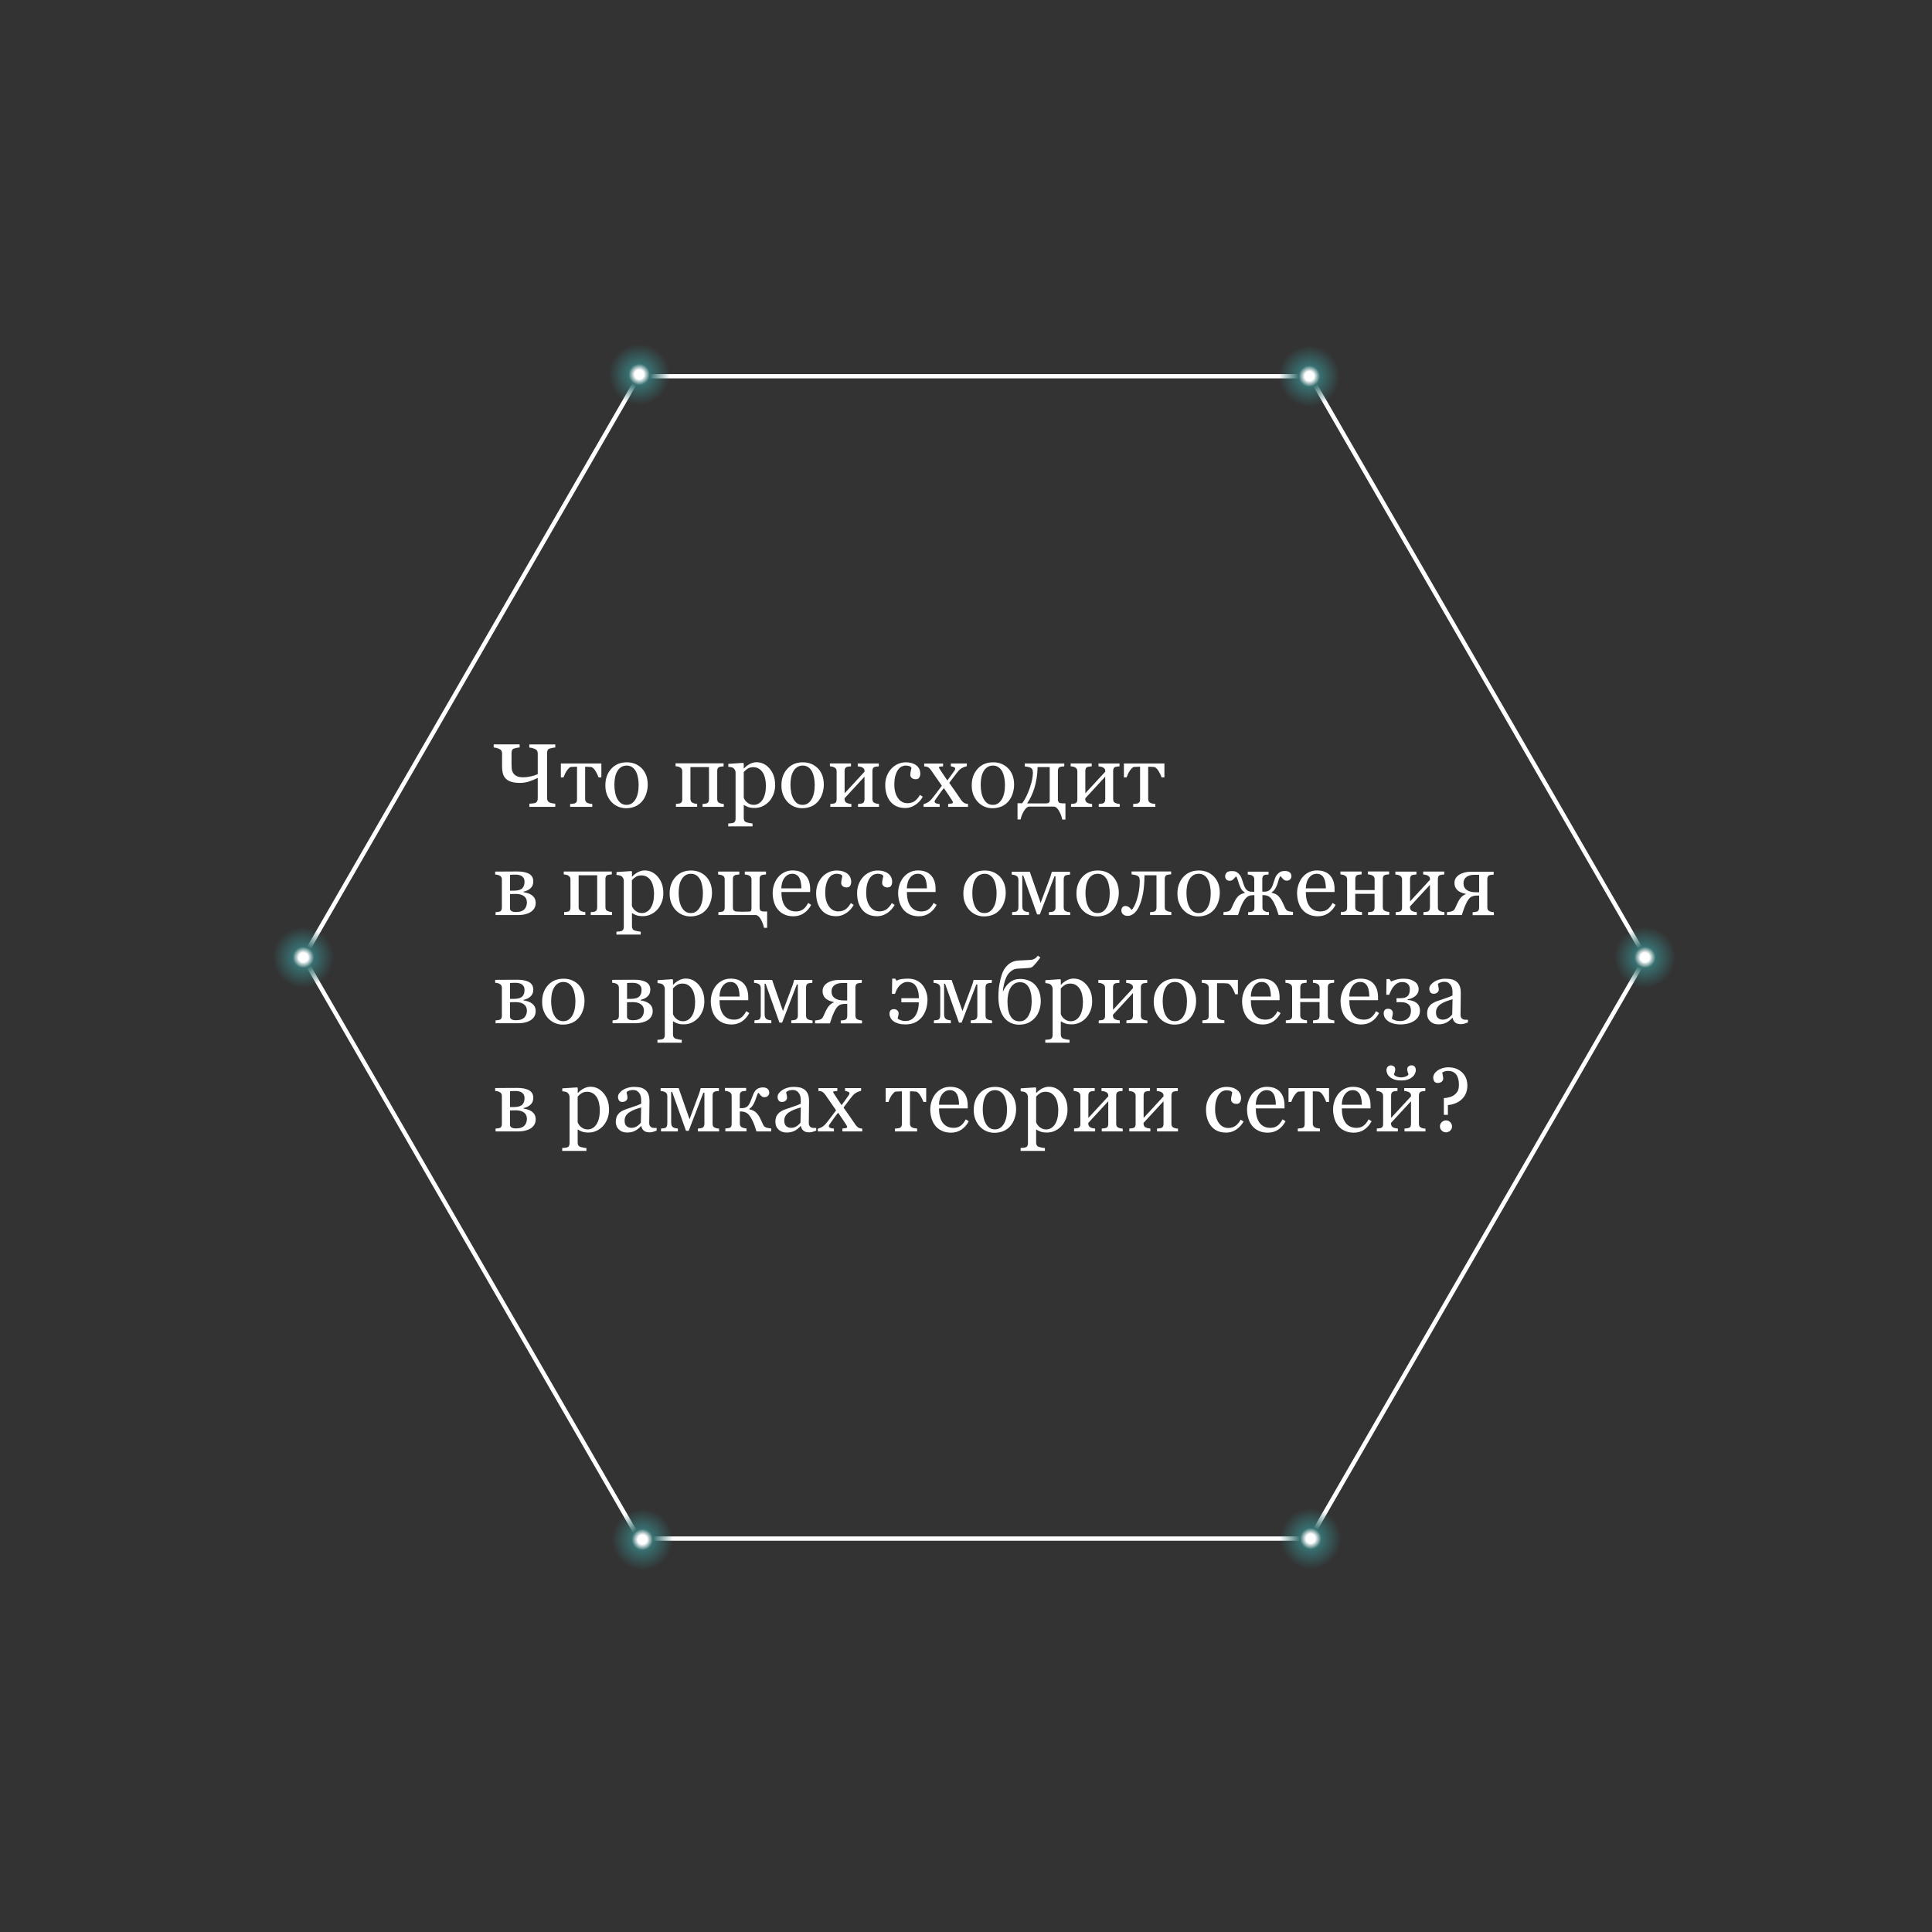 <?xml version="1.0" encoding="UTF-8"?> <!-- Generator: Adobe Illustrator 26.2.1, SVG Export Plug-In . SVG Version: 6.00 Build 0) --> <svg xmlns="http://www.w3.org/2000/svg" xmlns:xlink="http://www.w3.org/1999/xlink" id="Layer_1" x="0px" y="0px" viewBox="0 0 300 300" style="enable-background:new 0 0 300 300;" xml:space="preserve"><rect x="0" y="0" width="300" height="300" fill="#333333" stroke="none"/> <style type="text/css"> .st0{display:none;fill:#103334;stroke:#FFFFFF;stroke-miterlimit:10;} .st1{fill:none;stroke:#FFFFFF;stroke-width:0.669;stroke-miterlimit:10;} .st2{fill:url(#SVGID_1_);stroke:url(#SVGID_00000143587255469837464830000001728770377313041837_);stroke-width:0.6;stroke-miterlimit:10;} .st3{fill:url(#SVGID_00000103979922100411520280000002638686552115641745_);stroke:url(#SVGID_00000005983451046571735170000017932543030485087900_);stroke-width:0.6;stroke-miterlimit:10;} .st4{fill:url(#SVGID_00000005268074370095208370000010754513125861823633_);stroke:url(#SVGID_00000149345763902335446320000010872717700520119996_);stroke-width:0.6;stroke-miterlimit:10;} .st5{fill:url(#SVGID_00000011004830039229414200000002158314503093281687_);stroke:url(#SVGID_00000165231507154949442840000000264205478808772501_);stroke-width:0.6;stroke-miterlimit:10;} .st6{fill:url(#SVGID_00000044157647812541442860000007132260256748715176_);stroke:url(#SVGID_00000108306360466697025780000012468844930797301393_);stroke-width:0.6;stroke-miterlimit:10;} .st7{fill:url(#SVGID_00000021829294325594906310000001790048012796138655_);stroke:url(#SVGID_00000138561910917866657330000007994852386041983392_);stroke-width:0.6;stroke-miterlimit:10;} .st8{fill:#FFFFFF;} </style> <rect x="-0.8" y="-0.38" class="st0" width="300" height="300"></rect> <polygon class="st1" points="203.42,58.42 99.21,58.42 47.11,148.67 99.21,238.91 203.42,238.91 255.53,148.67 "></polygon> <radialGradient id="SVGID_1_" cx="99.262" cy="243.848" r="5.521" gradientTransform="matrix(1 0 0 -1 0 302)" gradientUnits="userSpaceOnUse"> <stop offset="0.13" style="stop-color:#FFFFFF"></stop> <stop offset="0.299" style="stop-color:#386F70"></stop> <stop offset="0.858" style="stop-color:#386F70;stop-opacity:0"></stop> </radialGradient> <radialGradient id="SVGID_00000157989963403003963660000000662429182798188196_" cx="99.262" cy="243.848" r="5.821" gradientTransform="matrix(1 0 0 -1 0 302)" gradientUnits="userSpaceOnUse"> <stop offset="0" style="stop-color:#386F70;stop-opacity:0.6"></stop> <stop offset="0" style="stop-color:#A3B3B5;stop-opacity:0.84"></stop> <stop offset="0" style="stop-color:#FFFFFF"></stop> <stop offset="0.136" style="stop-color:#D1D7D7;stop-opacity:0.712"></stop> <stop offset="0.545" style="stop-color:#386F70;stop-opacity:0"></stop> </radialGradient> <circle style="fill:url(#SVGID_1_);stroke:url(#SVGID_00000157989963403003963660000000662429182798188196_);stroke-width:0.6;stroke-miterlimit:10;" cx="99.26" cy="58.15" r="5.52"></circle> <radialGradient id="SVGID_00000178183503392961719710000002347028193384421011_" cx="203.318" cy="243.583" r="5.521" gradientTransform="matrix(1 0 0 -1 0 302)" gradientUnits="userSpaceOnUse"> <stop offset="0.13" style="stop-color:#FFFFFF"></stop> <stop offset="0.299" style="stop-color:#386F70"></stop> <stop offset="0.858" style="stop-color:#386F70;stop-opacity:0"></stop> </radialGradient> <radialGradient id="SVGID_00000112615997741845295890000004757640623112526494_" cx="203.318" cy="243.583" r="5.821" gradientTransform="matrix(1 0 0 -1 0 302)" gradientUnits="userSpaceOnUse"> <stop offset="0" style="stop-color:#386F70;stop-opacity:0.6"></stop> <stop offset="0" style="stop-color:#A3B3B5;stop-opacity:0.84"></stop> <stop offset="0" style="stop-color:#FFFFFF"></stop> <stop offset="0.136" style="stop-color:#D1D7D7;stop-opacity:0.712"></stop> <stop offset="0.545" style="stop-color:#386F70;stop-opacity:0"></stop> </radialGradient> <circle style="fill:url(#SVGID_00000178183503392961719710000002347028193384421011_);stroke:url(#SVGID_00000112615997741845295890000004757640623112526494_);stroke-width:0.6;stroke-miterlimit:10;" cx="203.32" cy="58.42" r="5.52"></circle> <radialGradient id="SVGID_00000178911565121306249200000006798431210778314644_" cx="255.434" cy="153.335" r="5.521" gradientTransform="matrix(1 0 0 -1 0 302)" gradientUnits="userSpaceOnUse"> <stop offset="0.13" style="stop-color:#FFFFFF"></stop> <stop offset="0.299" style="stop-color:#386F70"></stop> <stop offset="0.858" style="stop-color:#386F70;stop-opacity:0"></stop> </radialGradient> <radialGradient id="SVGID_00000020371486227544923370000014526209746031277210_" cx="255.434" cy="153.335" r="5.821" gradientTransform="matrix(1 0 0 -1 0 302)" gradientUnits="userSpaceOnUse"> <stop offset="0" style="stop-color:#386F70;stop-opacity:0.6"></stop> <stop offset="0" style="stop-color:#A3B3B5;stop-opacity:0.84"></stop> <stop offset="0" style="stop-color:#FFFFFF"></stop> <stop offset="0.136" style="stop-color:#D1D7D7;stop-opacity:0.712"></stop> <stop offset="0.545" style="stop-color:#386F70;stop-opacity:0"></stop> </radialGradient> <circle style="fill:url(#SVGID_00000178911565121306249200000006798431210778314644_);stroke:url(#SVGID_00000020371486227544923370000014526209746031277210_);stroke-width:0.6;stroke-miterlimit:10;" cx="255.43" cy="148.67" r="5.52"></circle> <radialGradient id="SVGID_00000145027440437550809840000008981825319765504147_" cx="203.526" cy="63.086" r="5.521" gradientTransform="matrix(1 0 0 -1 0 302)" gradientUnits="userSpaceOnUse"> <stop offset="0.13" style="stop-color:#FFFFFF"></stop> <stop offset="0.299" style="stop-color:#386F70"></stop> <stop offset="0.858" style="stop-color:#386F70;stop-opacity:0"></stop> </radialGradient> <radialGradient id="SVGID_00000142892506585865851500000012730216748980186499_" cx="203.526" cy="63.086" r="5.821" gradientTransform="matrix(1 0 0 -1 0 302)" gradientUnits="userSpaceOnUse"> <stop offset="0" style="stop-color:#386F70;stop-opacity:0.6"></stop> <stop offset="0" style="stop-color:#A3B3B5;stop-opacity:0.84"></stop> <stop offset="0" style="stop-color:#FFFFFF"></stop> <stop offset="0.136" style="stop-color:#D1D7D7;stop-opacity:0.712"></stop> <stop offset="0.545" style="stop-color:#386F70;stop-opacity:0"></stop> </radialGradient> <circle style="fill:url(#SVGID_00000145027440437550809840000008981825319765504147_);stroke:url(#SVGID_00000142892506585865851500000012730216748980186499_);stroke-width:0.6;stroke-miterlimit:10;" cx="203.53" cy="238.91" r="5.52"></circle> <radialGradient id="SVGID_00000102526700691783437140000002739746401506399379_" cx="99.753" cy="62.935" r="5.521" gradientTransform="matrix(1 0 0 -1 0 302)" gradientUnits="userSpaceOnUse"> <stop offset="0.13" style="stop-color:#FFFFFF"></stop> <stop offset="0.299" style="stop-color:#386F70"></stop> <stop offset="0.858" style="stop-color:#386F70;stop-opacity:0"></stop> </radialGradient> <radialGradient id="SVGID_00000132776252475594112050000015563836712797782400_" cx="99.753" cy="62.935" r="5.821" gradientTransform="matrix(1 0 0 -1 0 302)" gradientUnits="userSpaceOnUse"> <stop offset="0" style="stop-color:#386F70;stop-opacity:0.6"></stop> <stop offset="0" style="stop-color:#A3B3B5;stop-opacity:0.84"></stop> <stop offset="0" style="stop-color:#FFFFFF"></stop> <stop offset="0.136" style="stop-color:#D1D7D7;stop-opacity:0.712"></stop> <stop offset="0.545" style="stop-color:#386F70;stop-opacity:0"></stop> </radialGradient> <circle style="fill:url(#SVGID_00000102526700691783437140000002739746401506399379_);stroke:url(#SVGID_00000132776252475594112050000015563836712797782400_);stroke-width:0.6;stroke-miterlimit:10;" cx="99.75" cy="239.06" r="5.52"></circle> <radialGradient id="SVGID_00000021834657291707336690000017368004663239601560_" cx="47.11" cy="153.335" r="5.521" gradientTransform="matrix(1 0 0 -1 0 302)" gradientUnits="userSpaceOnUse"> <stop offset="0.13" style="stop-color:#FFFFFF"></stop> <stop offset="0.299" style="stop-color:#386F70"></stop> <stop offset="0.858" style="stop-color:#386F70;stop-opacity:0"></stop> </radialGradient> <radialGradient id="SVGID_00000030488925202831304880000008277937857937884039_" cx="47.11" cy="153.335" r="5.821" gradientTransform="matrix(1 0 0 -1 0 302)" gradientUnits="userSpaceOnUse"> <stop offset="0" style="stop-color:#386F70;stop-opacity:0.6"></stop> <stop offset="0" style="stop-color:#A3B3B5;stop-opacity:0.84"></stop> <stop offset="0" style="stop-color:#FFFFFF"></stop> <stop offset="0.136" style="stop-color:#D1D7D7;stop-opacity:0.712"></stop> <stop offset="0.545" style="stop-color:#386F70;stop-opacity:0"></stop> </radialGradient> <circle style="fill:url(#SVGID_00000021834657291707336690000017368004663239601560_);stroke:url(#SVGID_00000030488925202831304880000008277937857937884039_);stroke-width:0.6;stroke-miterlimit:10;" cx="47.11" cy="148.67" r="5.52"></circle> <g> <path class="st8" d="M83.5,120.21V117c0-0.15-0.03-0.28-0.09-0.4c-0.06-0.12-0.16-0.21-0.31-0.28c-0.12-0.06-0.27-0.11-0.45-0.16 c-0.18-0.05-0.33-0.07-0.46-0.08v-0.49h4.03v0.49c-0.13,0-0.28,0.02-0.47,0.06c-0.19,0.04-0.32,0.07-0.41,0.1 c-0.16,0.05-0.26,0.15-0.31,0.27c-0.05,0.13-0.08,0.27-0.08,0.42v6.99c0,0.16,0.03,0.29,0.08,0.4c0.05,0.11,0.16,0.21,0.31,0.29 c0.08,0.04,0.21,0.08,0.41,0.12c0.2,0.04,0.35,0.06,0.47,0.07v0.49H82.2v-0.49c0.11-0.01,0.27-0.02,0.47-0.04 c0.21-0.02,0.35-0.05,0.43-0.08c0.14-0.05,0.24-0.14,0.3-0.25c0.06-0.11,0.1-0.26,0.1-0.43v-3.21c-0.42,0.21-0.86,0.4-1.32,0.55 c-0.45,0.15-0.94,0.23-1.45,0.23c-0.58,0-1.05-0.07-1.42-0.2c-0.37-0.13-0.66-0.32-0.86-0.56c-0.19-0.22-0.32-0.49-0.39-0.8 s-0.1-0.65-0.1-1.02v-2c0-0.15-0.03-0.28-0.09-0.4c-0.06-0.12-0.16-0.21-0.31-0.28c-0.12-0.06-0.27-0.11-0.45-0.16 c-0.17-0.05-0.33-0.07-0.45-0.08v-0.49h4.03v0.49c-0.13,0-0.28,0.02-0.46,0.06c-0.18,0.04-0.31,0.07-0.41,0.1 c-0.16,0.05-0.26,0.15-0.31,0.27c-0.05,0.13-0.08,0.27-0.08,0.42v1.75c0,0.23,0.01,0.45,0.03,0.68c0.02,0.23,0.09,0.44,0.21,0.65 c0.11,0.2,0.29,0.37,0.54,0.5c0.25,0.13,0.59,0.2,1.02,0.2c0.33,0,0.71-0.04,1.14-0.13C82.8,120.48,83.17,120.36,83.5,120.21z"></path> <path class="st8" d="M93.36,120.71h-0.42c-0.04-0.13-0.1-0.28-0.18-0.45c-0.08-0.17-0.17-0.34-0.26-0.49 c-0.1-0.17-0.21-0.32-0.34-0.45c-0.13-0.13-0.26-0.2-0.39-0.22c-0.14-0.01-0.3-0.02-0.47-0.03s-0.32-0.01-0.44-0.01v5.02 c0,0.15,0.03,0.28,0.1,0.38c0.06,0.1,0.16,0.18,0.29,0.23c0.1,0.04,0.21,0.08,0.34,0.1c0.13,0.02,0.25,0.04,0.38,0.05v0.45h-3.44 v-0.45c0.11-0.01,0.23-0.02,0.36-0.03c0.13-0.01,0.24-0.03,0.33-0.05c0.13-0.04,0.22-0.11,0.29-0.22c0.06-0.1,0.09-0.24,0.09-0.4 v-5.09c-0.15,0-0.31,0.01-0.49,0.02s-0.33,0.01-0.43,0.02c-0.12,0.01-0.25,0.08-0.38,0.23c-0.13,0.14-0.25,0.29-0.35,0.44 c-0.1,0.15-0.18,0.33-0.27,0.52c-0.08,0.19-0.14,0.33-0.17,0.43h-0.42v-2.16h6.29V120.71z"></path> <path class="st8" d="M100.58,121.85c0,0.47-0.08,0.94-0.23,1.4s-0.37,0.85-0.64,1.17c-0.31,0.36-0.68,0.64-1.09,0.81 s-0.88,0.27-1.4,0.27c-0.43,0-0.84-0.08-1.22-0.24c-0.39-0.16-0.73-0.4-1.03-0.71c-0.3-0.31-0.53-0.68-0.71-1.12 c-0.18-0.44-0.26-0.93-0.26-1.48c0-1.05,0.31-1.91,0.92-2.58c0.61-0.67,1.42-1,2.41-1c0.94,0,1.72,0.32,2.34,0.95 C100.27,119.95,100.58,120.8,100.58,121.85z M99.17,121.87c0-0.34-0.03-0.7-0.1-1.08c-0.07-0.38-0.17-0.7-0.31-0.97 c-0.15-0.28-0.34-0.51-0.58-0.68s-0.53-0.26-0.87-0.26c-0.35,0-0.65,0.09-0.9,0.26c-0.25,0.17-0.45,0.41-0.61,0.71 c-0.15,0.28-0.25,0.59-0.31,0.95s-0.09,0.7-0.09,1.03c0,0.44,0.04,0.84,0.11,1.21c0.07,0.37,0.18,0.7,0.34,1 c0.16,0.29,0.35,0.52,0.58,0.69c0.24,0.17,0.53,0.25,0.87,0.25c0.57,0,1.02-0.28,1.36-0.83C99,123.6,99.17,122.84,99.17,121.87z"></path> <path class="st8" d="M112.38,125.29h-3.29v-0.45c0.1-0.01,0.21-0.02,0.32-0.03c0.11-0.01,0.21-0.03,0.29-0.05 c0.13-0.04,0.23-0.11,0.29-0.22s0.1-0.24,0.1-0.4v-5.03h-2.88v4.96c0,0.15,0.03,0.28,0.1,0.38c0.06,0.1,0.16,0.18,0.29,0.23 c0.1,0.04,0.2,0.08,0.31,0.1c0.11,0.02,0.22,0.04,0.34,0.05v0.45h-3.29v-0.45c0.1-0.01,0.21-0.02,0.32-0.03 c0.11-0.01,0.21-0.03,0.29-0.05c0.13-0.04,0.22-0.11,0.28-0.22c0.06-0.1,0.09-0.24,0.09-0.4v-4.38c0-0.15-0.03-0.28-0.1-0.38 s-0.16-0.18-0.29-0.24c-0.12-0.05-0.23-0.09-0.34-0.11c-0.11-0.02-0.22-0.03-0.31-0.04v-0.45h7.46V119 c-0.13,0.01-0.25,0.02-0.35,0.03c-0.1,0.01-0.19,0.03-0.27,0.05c-0.13,0.04-0.22,0.11-0.28,0.21c-0.06,0.11-0.09,0.24-0.09,0.4 v4.38c0,0.16,0.03,0.29,0.08,0.39c0.05,0.1,0.15,0.17,0.28,0.23c0.1,0.04,0.2,0.08,0.31,0.1c0.11,0.02,0.23,0.04,0.35,0.05V125.29z "></path> <path class="st8" d="M119.51,119.35c0.27,0.32,0.48,0.69,0.63,1.11c0.15,0.42,0.22,0.9,0.22,1.45c0,0.53-0.09,1.02-0.27,1.46 c-0.18,0.44-0.41,0.81-0.7,1.12c-0.31,0.31-0.64,0.56-1.02,0.72c-0.37,0.17-0.77,0.25-1.19,0.25c-0.41,0-0.74-0.05-1-0.14 c-0.26-0.09-0.47-0.2-0.64-0.32h-0.05v2.03c0,0.16,0.03,0.3,0.1,0.41c0.06,0.11,0.16,0.19,0.29,0.24c0.11,0.04,0.27,0.08,0.47,0.12 c0.2,0.04,0.37,0.06,0.5,0.07v0.45h-3.77v-0.45c0.14-0.01,0.28-0.02,0.41-0.03s0.25-0.04,0.36-0.07c0.14-0.05,0.23-0.13,0.29-0.24 c0.05-0.11,0.08-0.25,0.08-0.4v-7.17c0-0.14-0.03-0.27-0.1-0.4c-0.07-0.13-0.16-0.23-0.27-0.31c-0.08-0.05-0.2-0.1-0.34-0.13 c-0.15-0.03-0.29-0.05-0.42-0.06v-0.45l2.3-0.15l0.1,0.08v0.76l0.05,0.01c0.24-0.27,0.53-0.5,0.88-0.68 c0.35-0.18,0.7-0.27,1.05-0.27c0.42,0,0.8,0.09,1.15,0.27C118.96,118.81,119.26,119.05,119.51,119.35z M118.4,124.2 c0.18-0.28,0.32-0.61,0.4-0.98c0.09-0.37,0.13-0.79,0.13-1.25c0-0.34-0.04-0.68-0.11-1.03c-0.07-0.35-0.19-0.66-0.34-0.92 c-0.16-0.26-0.36-0.48-0.61-0.64s-0.55-0.25-0.9-0.25c-0.34,0-0.62,0.07-0.86,0.22c-0.24,0.15-0.44,0.33-0.62,0.53v3.99 c0.04,0.12,0.11,0.25,0.2,0.38c0.09,0.13,0.2,0.25,0.31,0.34c0.14,0.11,0.29,0.21,0.46,0.28c0.16,0.07,0.36,0.11,0.6,0.11 c0.25,0,0.5-0.07,0.74-0.2C118.04,124.64,118.24,124.45,118.4,124.2z"></path> <path class="st8" d="M127.92,121.85c0,0.47-0.08,0.94-0.23,1.4s-0.37,0.85-0.64,1.17c-0.31,0.36-0.68,0.64-1.09,0.81 s-0.88,0.27-1.4,0.27c-0.43,0-0.84-0.08-1.22-0.24c-0.39-0.16-0.73-0.4-1.03-0.71c-0.3-0.31-0.53-0.68-0.71-1.12 c-0.18-0.44-0.26-0.93-0.26-1.48c0-1.05,0.31-1.91,0.92-2.58c0.61-0.67,1.42-1,2.41-1c0.94,0,1.72,0.32,2.34,0.95 C127.62,119.95,127.92,120.8,127.92,121.85z M126.51,121.87c0-0.34-0.03-0.7-0.1-1.08c-0.07-0.38-0.17-0.7-0.31-0.97 c-0.15-0.28-0.34-0.51-0.58-0.68s-0.53-0.26-0.87-0.26c-0.35,0-0.65,0.09-0.9,0.26c-0.25,0.17-0.45,0.41-0.61,0.71 c-0.15,0.28-0.25,0.59-0.31,0.95s-0.09,0.7-0.09,1.03c0,0.44,0.04,0.84,0.11,1.21c0.07,0.37,0.18,0.7,0.34,1 c0.16,0.29,0.35,0.52,0.58,0.69c0.24,0.17,0.53,0.25,0.87,0.25c0.57,0,1.02-0.28,1.36-0.83 C126.34,123.6,126.51,122.84,126.51,121.87z"></path> <path class="st8" d="M136.5,125.29h-3.27v-0.45c0.1-0.01,0.21-0.02,0.33-0.03c0.11-0.01,0.21-0.03,0.29-0.05 c0.13-0.04,0.23-0.11,0.29-0.22s0.1-0.24,0.1-0.4v-3.54l-3.1,3.36v0.12c0,0.15,0.03,0.28,0.1,0.38c0.06,0.1,0.16,0.18,0.29,0.23 c0.1,0.04,0.21,0.08,0.32,0.1c0.11,0.02,0.23,0.04,0.35,0.05v0.45h-3.27v-0.45c0.1-0.01,0.21-0.02,0.32-0.03 c0.11-0.01,0.21-0.03,0.29-0.05c0.13-0.04,0.22-0.11,0.28-0.22c0.06-0.1,0.09-0.24,0.09-0.4v-4.38c0-0.15-0.03-0.28-0.1-0.38 s-0.16-0.18-0.29-0.24c-0.12-0.05-0.23-0.09-0.34-0.11c-0.11-0.02-0.22-0.03-0.31-0.04v-0.45h3.27V119 c-0.13,0.01-0.25,0.02-0.35,0.03c-0.1,0.01-0.19,0.03-0.27,0.05c-0.13,0.04-0.22,0.11-0.28,0.21c-0.06,0.11-0.09,0.24-0.09,0.4 v3.49l3.1-3.36c0-0.2-0.03-0.35-0.1-0.44s-0.16-0.17-0.29-0.23c-0.12-0.05-0.24-0.09-0.35-0.11c-0.12-0.02-0.22-0.03-0.32-0.04 v-0.45h3.27V119c-0.13,0.01-0.25,0.02-0.35,0.03c-0.1,0.01-0.19,0.03-0.27,0.05c-0.13,0.04-0.22,0.11-0.28,0.21 c-0.06,0.11-0.09,0.24-0.09,0.4v4.38c0,0.16,0.03,0.29,0.08,0.39c0.05,0.1,0.15,0.17,0.28,0.23c0.1,0.04,0.2,0.08,0.31,0.1 c0.11,0.02,0.23,0.04,0.35,0.05V125.29z"></path> <path class="st8" d="M140.58,125.47c-0.98,0-1.74-0.32-2.29-0.97c-0.55-0.65-0.83-1.52-0.83-2.6c0-0.47,0.07-0.92,0.22-1.33 c0.15-0.41,0.36-0.79,0.65-1.12c0.27-0.32,0.61-0.58,1.01-0.78s0.85-0.3,1.33-0.3c0.66,0,1.2,0.16,1.61,0.47 c0.42,0.32,0.62,0.75,0.62,1.3c0,0.23-0.05,0.43-0.16,0.6c-0.11,0.18-0.29,0.26-0.54,0.26c-0.27,0-0.48-0.07-0.63-0.21 c-0.15-0.14-0.22-0.29-0.22-0.46c0-0.2,0.03-0.42,0.08-0.63c0.05-0.22,0.09-0.37,0.1-0.47c-0.08-0.14-0.2-0.24-0.37-0.28 c-0.16-0.05-0.33-0.07-0.52-0.07c-0.22,0-0.43,0.05-0.62,0.14c-0.2,0.09-0.39,0.27-0.58,0.52c-0.17,0.23-0.3,0.54-0.41,0.92 c-0.11,0.39-0.16,0.85-0.16,1.39c0,0.85,0.19,1.54,0.56,2.07c0.38,0.54,0.87,0.8,1.48,0.8c0.44,0,0.81-0.11,1.11-0.32 c0.3-0.21,0.58-0.54,0.83-0.97l0.44,0.29c-0.3,0.54-0.7,0.96-1.19,1.28S141.11,125.47,140.58,125.47z"></path> <path class="st8" d="M150.32,125.29h-3.09v-0.45c0.21-0.02,0.38-0.05,0.52-0.07c0.14-0.02,0.22-0.08,0.22-0.18 c0-0.04-0.02-0.11-0.07-0.19c-0.05-0.09-0.09-0.17-0.14-0.24c-0.11-0.18-0.27-0.42-0.47-0.71s-0.44-0.66-0.73-1.07 c-0.24,0.3-0.46,0.58-0.66,0.87c-0.2,0.28-0.41,0.58-0.63,0.89c-0.03,0.04-0.06,0.1-0.1,0.17s-0.05,0.12-0.05,0.16 c0,0.1,0.07,0.18,0.2,0.25c0.13,0.07,0.33,0.11,0.59,0.13v0.44h-2.5v-0.42c0.31-0.09,0.56-0.2,0.75-0.33 c0.19-0.13,0.36-0.29,0.52-0.48c0.14-0.18,0.34-0.43,0.59-0.75c0.25-0.32,0.58-0.75,0.98-1.3c-0.23-0.33-0.52-0.74-0.85-1.22 c-0.33-0.48-0.61-0.88-0.83-1.2c-0.12-0.17-0.25-0.31-0.41-0.42c-0.15-0.11-0.37-0.16-0.65-0.16v-0.45h2.93V119 c-0.15,0-0.29,0.01-0.43,0.03c-0.14,0.02-0.21,0.06-0.21,0.12c0,0.04,0.01,0.09,0.04,0.14c0.03,0.05,0.06,0.1,0.1,0.16 c0.1,0.15,0.26,0.39,0.47,0.72c0.21,0.32,0.44,0.67,0.69,1.02c0.16-0.22,0.35-0.47,0.56-0.76c0.21-0.29,0.41-0.57,0.59-0.83 c0.02-0.03,0.04-0.07,0.05-0.12c0.02-0.05,0.03-0.09,0.03-0.14c0-0.1-0.08-0.17-0.24-0.23c-0.16-0.06-0.31-0.1-0.45-0.12v-0.44 h2.49v0.42c-0.35,0.09-0.62,0.2-0.82,0.32c-0.2,0.13-0.36,0.27-0.5,0.43c-0.15,0.19-0.33,0.42-0.54,0.69s-0.5,0.66-0.87,1.15 c0.41,0.58,0.75,1.06,1.01,1.44c0.26,0.37,0.52,0.76,0.79,1.16c0.13,0.2,0.28,0.36,0.44,0.47c0.16,0.12,0.38,0.18,0.67,0.2V125.29z "></path> <path class="st8" d="M157.47,121.85c0,0.47-0.08,0.94-0.23,1.4s-0.37,0.85-0.64,1.17c-0.31,0.36-0.68,0.64-1.09,0.81 s-0.88,0.27-1.4,0.27c-0.43,0-0.84-0.08-1.22-0.24c-0.39-0.16-0.73-0.4-1.03-0.71c-0.3-0.31-0.53-0.68-0.71-1.12 c-0.18-0.44-0.26-0.93-0.26-1.48c0-1.05,0.31-1.91,0.92-2.58c0.61-0.67,1.42-1,2.41-1c0.94,0,1.72,0.32,2.34,0.95 C157.16,119.95,157.47,120.8,157.47,121.85z M156.05,121.87c0-0.34-0.03-0.7-0.1-1.08c-0.07-0.38-0.17-0.7-0.31-0.97 c-0.15-0.28-0.34-0.51-0.58-0.68s-0.53-0.26-0.87-0.26c-0.35,0-0.65,0.09-0.9,0.26c-0.25,0.17-0.45,0.41-0.61,0.71 c-0.15,0.28-0.25,0.59-0.31,0.95s-0.09,0.7-0.09,1.03c0,0.44,0.04,0.84,0.11,1.21c0.07,0.37,0.18,0.7,0.34,1 c0.16,0.29,0.35,0.52,0.58,0.69c0.24,0.17,0.53,0.25,0.87,0.25c0.57,0,1.02-0.28,1.36-0.83 C155.89,123.6,156.05,122.84,156.05,121.87z"></path> <path class="st8" d="M158.71,124.75c0.45-0.6,0.84-1.38,1.18-2.35c0.33-0.97,0.5-1.77,0.5-2.39c0-0.24-0.03-0.41-0.09-0.53 s-0.15-0.2-0.28-0.27c-0.09-0.05-0.23-0.09-0.42-0.13c-0.2-0.04-0.36-0.06-0.48-0.08v-0.45h6.14V119 c-0.13,0.01-0.25,0.02-0.35,0.03c-0.1,0.01-0.19,0.03-0.27,0.05c-0.13,0.04-0.22,0.11-0.28,0.22c-0.06,0.11-0.09,0.24-0.09,0.4 v4.37c0,0.24,0.05,0.41,0.14,0.52c0.09,0.1,0.29,0.15,0.59,0.15h0.44v2.52h-0.49c-0.1-0.46-0.26-0.9-0.49-1.31s-0.47-0.64-0.74-0.7 h-3.97c-0.25,0.04-0.5,0.27-0.75,0.68c-0.25,0.41-0.43,0.85-0.52,1.32H158v-2.52H158.71z M159.49,124.75h2.95 c0.2,0,0.34-0.04,0.43-0.11c0.09-0.07,0.13-0.18,0.13-0.33v-5.2h-1.88c-0.03,1.15-0.19,2.21-0.47,3.17 C160.35,123.25,159.97,124.07,159.49,124.75z"></path> <path class="st8" d="M173.88,125.29h-3.27v-0.45c0.1-0.01,0.21-0.02,0.33-0.03c0.11-0.01,0.21-0.03,0.29-0.05 c0.13-0.04,0.23-0.11,0.29-0.22s0.1-0.24,0.1-0.4v-3.54l-3.1,3.36v0.12c0,0.15,0.03,0.28,0.1,0.38c0.06,0.1,0.16,0.18,0.29,0.23 c0.1,0.04,0.21,0.08,0.32,0.1c0.11,0.02,0.23,0.04,0.35,0.05v0.45h-3.27v-0.45c0.1-0.01,0.21-0.02,0.32-0.03 c0.11-0.01,0.21-0.03,0.29-0.05c0.13-0.04,0.22-0.11,0.28-0.22c0.06-0.1,0.09-0.24,0.09-0.4v-4.38c0-0.15-0.03-0.28-0.1-0.38 s-0.16-0.18-0.29-0.24c-0.12-0.05-0.23-0.09-0.34-0.11c-0.11-0.02-0.22-0.03-0.31-0.04v-0.45h3.27V119 c-0.13,0.01-0.25,0.02-0.35,0.03c-0.1,0.01-0.19,0.03-0.27,0.05c-0.13,0.04-0.22,0.11-0.28,0.21c-0.06,0.11-0.09,0.24-0.09,0.4 v3.49l3.1-3.36c0-0.2-0.03-0.35-0.1-0.44s-0.16-0.17-0.29-0.23c-0.12-0.05-0.24-0.09-0.35-0.11c-0.12-0.02-0.22-0.03-0.32-0.04 v-0.45h3.27V119c-0.13,0.01-0.25,0.02-0.35,0.03c-0.1,0.01-0.19,0.03-0.27,0.05c-0.13,0.04-0.22,0.11-0.28,0.21 c-0.06,0.11-0.09,0.24-0.09,0.4v4.38c0,0.16,0.03,0.29,0.08,0.39c0.05,0.1,0.15,0.17,0.28,0.23c0.1,0.04,0.2,0.08,0.31,0.1 c0.11,0.02,0.23,0.04,0.35,0.05V125.29z"></path> <path class="st8" d="M180.79,120.71h-0.42c-0.04-0.13-0.1-0.28-0.18-0.45c-0.08-0.17-0.17-0.34-0.26-0.49 c-0.1-0.17-0.21-0.32-0.34-0.45c-0.13-0.13-0.26-0.2-0.39-0.22c-0.14-0.01-0.3-0.02-0.47-0.03s-0.32-0.01-0.44-0.01v5.02 c0,0.15,0.03,0.28,0.1,0.38c0.06,0.1,0.16,0.18,0.29,0.23c0.1,0.04,0.21,0.08,0.34,0.1c0.13,0.02,0.25,0.04,0.38,0.05v0.45h-3.44 v-0.45c0.11-0.01,0.23-0.02,0.36-0.03c0.13-0.01,0.24-0.03,0.33-0.05c0.13-0.04,0.22-0.11,0.29-0.22c0.06-0.1,0.09-0.24,0.09-0.4 v-5.09c-0.15,0-0.31,0.01-0.49,0.02s-0.33,0.01-0.43,0.02c-0.12,0.01-0.25,0.08-0.38,0.23c-0.13,0.14-0.25,0.29-0.35,0.44 c-0.1,0.15-0.18,0.33-0.27,0.52c-0.08,0.19-0.14,0.33-0.17,0.43h-0.42v-2.16h6.29V120.71z"></path> <path class="st8" d="M83.18,140.21c0,0.33-0.08,0.62-0.23,0.86c-0.15,0.24-0.36,0.44-0.62,0.59c-0.24,0.14-0.52,0.25-0.83,0.32 c-0.31,0.07-0.64,0.11-0.99,0.11h-3.56v-0.45c0.1-0.01,0.21-0.02,0.32-0.03c0.11-0.01,0.21-0.03,0.29-0.05 c0.13-0.04,0.22-0.11,0.28-0.22c0.06-0.1,0.09-0.24,0.09-0.4v-4.38c0-0.15-0.03-0.28-0.1-0.38s-0.16-0.18-0.29-0.24 c-0.12-0.05-0.23-0.09-0.34-0.11c-0.11-0.02-0.22-0.03-0.31-0.04v-0.45c0.41,0,0.91,0,1.51-0.01c0.6,0,1.23-0.01,1.88-0.01 c0.35,0,0.67,0.02,0.97,0.07c0.3,0.05,0.56,0.13,0.8,0.24c0.24,0.12,0.43,0.28,0.56,0.48c0.13,0.2,0.2,0.45,0.2,0.74 c0,0.45-0.14,0.81-0.42,1.07c-0.28,0.26-0.65,0.44-1.1,0.54v0.08c0.23,0.03,0.46,0.08,0.69,0.16c0.22,0.07,0.43,0.17,0.6,0.3 c0.18,0.13,0.33,0.29,0.44,0.49C83.12,139.69,83.18,139.93,83.18,140.21z M81.45,136.92c0-0.23-0.04-0.41-0.13-0.56 s-0.2-0.26-0.34-0.34c-0.14-0.08-0.3-0.14-0.47-0.17c-0.17-0.03-0.36-0.04-0.54-0.04c-0.12,0-0.25,0-0.39,0.01 c-0.14,0.01-0.27,0.01-0.38,0.02v2.46h0.66c0.31,0,0.58-0.04,0.79-0.11c0.21-0.07,0.37-0.17,0.48-0.29 c0.11-0.12,0.19-0.26,0.24-0.42S81.45,137.13,81.45,136.92z M81.82,140.11c0-0.4-0.15-0.72-0.45-0.95s-0.72-0.35-1.28-0.35 c-0.24,0-0.43,0-0.57,0.01c-0.14,0.01-0.25,0.01-0.33,0.01v2.23c0,0.18,0.08,0.32,0.23,0.41c0.15,0.1,0.38,0.15,0.69,0.15 c0.33,0,0.61-0.04,0.84-0.13c0.23-0.09,0.41-0.21,0.53-0.36c0.12-0.15,0.21-0.31,0.26-0.48C81.79,140.49,81.82,140.31,81.82,140.11 z"></path> <path class="st8" d="M95.02,142.09h-3.29v-0.45c0.1-0.01,0.21-0.02,0.32-0.03c0.11-0.01,0.21-0.03,0.29-0.05 c0.13-0.04,0.23-0.11,0.29-0.22s0.1-0.24,0.1-0.4v-5.03h-2.88v4.96c0,0.15,0.03,0.28,0.1,0.38c0.06,0.1,0.16,0.18,0.29,0.23 c0.1,0.04,0.2,0.08,0.31,0.1c0.11,0.02,0.22,0.04,0.34,0.05v0.45h-3.29v-0.45c0.1-0.01,0.21-0.02,0.32-0.03 c0.11-0.01,0.21-0.03,0.29-0.05c0.13-0.04,0.22-0.11,0.28-0.22c0.06-0.1,0.09-0.24,0.09-0.4v-4.38c0-0.15-0.03-0.28-0.1-0.38 s-0.16-0.18-0.29-0.24c-0.12-0.05-0.23-0.09-0.34-0.11c-0.11-0.02-0.22-0.03-0.31-0.04v-0.45h7.46v0.45 c-0.13,0.01-0.25,0.02-0.35,0.03c-0.1,0.01-0.19,0.03-0.27,0.05c-0.13,0.04-0.22,0.11-0.28,0.21c-0.06,0.11-0.09,0.24-0.09,0.4 v4.38c0,0.16,0.03,0.29,0.08,0.39c0.05,0.1,0.15,0.17,0.28,0.23c0.1,0.04,0.2,0.08,0.31,0.1c0.11,0.02,0.23,0.04,0.35,0.05V142.09z "></path> <path class="st8" d="M102.15,136.15c0.27,0.32,0.48,0.69,0.63,1.11c0.15,0.42,0.22,0.9,0.22,1.45c0,0.53-0.09,1.02-0.27,1.46 c-0.18,0.44-0.41,0.81-0.7,1.12c-0.31,0.31-0.64,0.56-1.02,0.72c-0.37,0.17-0.77,0.25-1.19,0.25c-0.41,0-0.74-0.05-1-0.14 c-0.26-0.09-0.47-0.2-0.64-0.32h-0.05v2.03c0,0.16,0.03,0.3,0.1,0.41c0.06,0.11,0.16,0.19,0.29,0.24c0.11,0.04,0.27,0.08,0.47,0.12 c0.2,0.04,0.37,0.06,0.5,0.07v0.45h-3.77v-0.45c0.14-0.01,0.28-0.02,0.41-0.03s0.25-0.04,0.36-0.07c0.14-0.05,0.23-0.13,0.29-0.24 c0.05-0.11,0.08-0.25,0.08-0.4v-7.17c0-0.14-0.03-0.27-0.1-0.4c-0.07-0.13-0.16-0.23-0.27-0.31c-0.08-0.05-0.2-0.1-0.34-0.13 c-0.15-0.03-0.29-0.05-0.42-0.06v-0.45l2.3-0.15l0.1,0.08v0.76l0.05,0.01c0.24-0.27,0.53-0.5,0.88-0.68 c0.35-0.18,0.7-0.27,1.05-0.27c0.42,0,0.8,0.09,1.15,0.27C101.6,135.61,101.9,135.85,102.15,136.15z M101.03,141 c0.18-0.28,0.32-0.61,0.4-0.98c0.09-0.37,0.13-0.79,0.13-1.25c0-0.34-0.04-0.68-0.11-1.03c-0.07-0.35-0.19-0.66-0.34-0.92 c-0.16-0.26-0.36-0.48-0.61-0.64s-0.55-0.25-0.9-0.25c-0.34,0-0.62,0.07-0.86,0.22c-0.24,0.15-0.44,0.33-0.62,0.53v3.99 c0.04,0.12,0.11,0.25,0.2,0.38c0.09,0.13,0.2,0.25,0.31,0.34c0.14,0.11,0.29,0.21,0.46,0.28c0.16,0.07,0.36,0.11,0.6,0.11 c0.25,0,0.5-0.07,0.74-0.2C100.67,141.44,100.87,141.25,101.03,141z"></path> <path class="st8" d="M110.56,138.65c0,0.47-0.08,0.94-0.23,1.4s-0.37,0.85-0.64,1.17c-0.31,0.36-0.68,0.64-1.09,0.81 s-0.88,0.27-1.4,0.27c-0.43,0-0.84-0.08-1.22-0.24c-0.39-0.16-0.73-0.4-1.03-0.71c-0.3-0.31-0.53-0.68-0.71-1.12 c-0.18-0.44-0.26-0.93-0.26-1.48c0-1.05,0.31-1.91,0.92-2.58c0.61-0.67,1.42-1,2.41-1c0.94,0,1.72,0.32,2.34,0.95 C110.25,136.75,110.56,137.6,110.56,138.65z M109.15,138.67c0-0.34-0.03-0.7-0.1-1.08c-0.07-0.38-0.17-0.7-0.31-0.97 c-0.15-0.28-0.34-0.51-0.58-0.68s-0.53-0.26-0.87-0.26c-0.35,0-0.65,0.09-0.9,0.26c-0.25,0.17-0.45,0.41-0.61,0.71 c-0.15,0.28-0.25,0.59-0.31,0.95s-0.09,0.7-0.09,1.03c0,0.44,0.04,0.84,0.11,1.21c0.07,0.37,0.18,0.7,0.34,1 c0.16,0.29,0.35,0.52,0.58,0.69c0.24,0.17,0.53,0.25,0.87,0.25c0.57,0,1.02-0.28,1.36-0.83 C108.98,140.4,109.15,139.64,109.15,138.67z"></path> <path class="st8" d="M117.42,142.09h-5.87v-0.45c0.1-0.01,0.21-0.02,0.32-0.03c0.11-0.01,0.21-0.03,0.29-0.05 c0.13-0.04,0.22-0.11,0.28-0.22c0.06-0.1,0.09-0.24,0.09-0.4v-4.38c0-0.15-0.03-0.28-0.08-0.38c-0.05-0.1-0.15-0.18-0.28-0.24 c-0.12-0.05-0.23-0.09-0.35-0.11c-0.11-0.02-0.21-0.03-0.31-0.04v-0.45h3.29v0.45c-0.13,0.01-0.25,0.02-0.34,0.03 s-0.18,0.03-0.27,0.05c-0.13,0.04-0.23,0.11-0.29,0.22c-0.07,0.11-0.1,0.24-0.1,0.4v4.4c0,0.25,0.06,0.42,0.17,0.51 c0.11,0.09,0.27,0.14,0.47,0.15c0.11,0,0.25,0,0.4,0.01s0.32,0.01,0.51,0.01c0.15,0,0.3,0,0.46-0.01c0.16,0,0.31-0.01,0.46-0.01 c0.19,0,0.31-0.05,0.35-0.13c0.04-0.08,0.07-0.21,0.07-0.41v-4.45c0-0.15-0.03-0.28-0.1-0.38s-0.16-0.18-0.29-0.24 c-0.12-0.05-0.23-0.09-0.34-0.11c-0.11-0.02-0.21-0.03-0.31-0.04v-0.45h3.29v0.45c-0.13,0.01-0.25,0.02-0.35,0.03 c-0.1,0.01-0.19,0.03-0.27,0.05c-0.13,0.04-0.22,0.11-0.28,0.21c-0.06,0.11-0.09,0.24-0.09,0.4v4.39c0,0.24,0.05,0.41,0.14,0.52 c0.09,0.1,0.29,0.15,0.59,0.15h0.44v2.53h-0.49c-0.09-0.46-0.25-0.89-0.48-1.3C117.93,142.38,117.68,142.15,117.42,142.09z"></path> <path class="st8" d="M125.96,140.51c-0.28,0.54-0.66,0.97-1.13,1.29c-0.47,0.32-1.02,0.48-1.63,0.48c-0.54,0-1.02-0.1-1.42-0.29 c-0.41-0.19-0.74-0.45-1.01-0.78s-0.46-0.71-0.59-1.15c-0.13-0.44-0.2-0.9-0.2-1.39c0-0.44,0.07-0.87,0.21-1.29 c0.14-0.42,0.34-0.8,0.61-1.14c0.26-0.32,0.58-0.58,0.97-0.78c0.39-0.2,0.82-0.3,1.3-0.3c0.49,0,0.91,0.08,1.26,0.23 c0.35,0.15,0.64,0.37,0.85,0.64c0.21,0.25,0.37,0.56,0.47,0.9c0.1,0.35,0.15,0.72,0.15,1.13v0.45h-4.46c0,0.44,0.04,0.84,0.13,1.21 c0.08,0.36,0.22,0.68,0.4,0.95c0.18,0.26,0.41,0.47,0.7,0.63c0.29,0.15,0.63,0.23,1.03,0.23c0.41,0,0.76-0.1,1.05-0.29 c0.29-0.19,0.58-0.53,0.85-1.03L125.96,140.51z M124.44,137.94c0-0.25-0.02-0.53-0.07-0.82c-0.04-0.29-0.11-0.53-0.21-0.73 c-0.1-0.21-0.25-0.38-0.43-0.51s-0.42-0.2-0.7-0.2c-0.48,0-0.88,0.2-1.19,0.6c-0.32,0.4-0.49,0.95-0.52,1.66H124.44z"></path> <path class="st8" d="M129.85,142.27c-0.98,0-1.74-0.32-2.29-0.97c-0.55-0.65-0.83-1.52-0.83-2.6c0-0.47,0.07-0.92,0.22-1.33 c0.15-0.41,0.36-0.79,0.65-1.12c0.27-0.32,0.61-0.58,1.01-0.78s0.85-0.3,1.33-0.3c0.66,0,1.2,0.16,1.61,0.47 c0.42,0.32,0.62,0.75,0.62,1.3c0,0.23-0.05,0.43-0.16,0.6c-0.11,0.18-0.29,0.26-0.54,0.26c-0.27,0-0.48-0.07-0.63-0.21 c-0.15-0.14-0.22-0.29-0.22-0.46c0-0.2,0.03-0.42,0.08-0.63c0.05-0.22,0.09-0.37,0.1-0.47c-0.08-0.14-0.2-0.24-0.37-0.28 c-0.16-0.05-0.33-0.07-0.52-0.07c-0.22,0-0.43,0.05-0.62,0.14c-0.2,0.09-0.39,0.27-0.58,0.52c-0.17,0.23-0.3,0.54-0.41,0.92 c-0.11,0.39-0.16,0.85-0.16,1.39c0,0.85,0.19,1.54,0.56,2.07c0.38,0.54,0.87,0.8,1.48,0.8c0.44,0,0.81-0.11,1.11-0.32 c0.3-0.21,0.58-0.54,0.83-0.97l0.44,0.29c-0.3,0.54-0.7,0.96-1.19,1.28S130.38,142.27,129.85,142.27z"></path> <path class="st8" d="M136.21,142.27c-0.98,0-1.74-0.32-2.29-0.97c-0.55-0.65-0.83-1.52-0.83-2.6c0-0.47,0.07-0.92,0.22-1.33 c0.15-0.41,0.36-0.79,0.65-1.12c0.27-0.32,0.61-0.58,1.01-0.78s0.85-0.3,1.33-0.3c0.66,0,1.2,0.16,1.61,0.47 c0.42,0.32,0.62,0.75,0.62,1.3c0,0.23-0.05,0.43-0.16,0.6c-0.11,0.18-0.29,0.26-0.54,0.26c-0.27,0-0.48-0.07-0.63-0.21 c-0.15-0.14-0.22-0.29-0.22-0.46c0-0.2,0.03-0.42,0.08-0.63c0.05-0.22,0.09-0.37,0.1-0.47c-0.08-0.14-0.2-0.24-0.37-0.28 c-0.16-0.05-0.33-0.07-0.52-0.07c-0.22,0-0.43,0.05-0.62,0.14c-0.2,0.09-0.39,0.27-0.58,0.52c-0.17,0.23-0.3,0.54-0.41,0.92 c-0.11,0.39-0.16,0.85-0.16,1.39c0,0.85,0.19,1.54,0.56,2.07c0.38,0.54,0.87,0.8,1.48,0.8c0.44,0,0.81-0.11,1.11-0.32 c0.3-0.21,0.58-0.54,0.83-0.97l0.44,0.29c-0.3,0.54-0.7,0.96-1.19,1.28S136.73,142.27,136.21,142.27z"></path> <path class="st8" d="M145.44,140.51c-0.28,0.54-0.66,0.97-1.13,1.29c-0.47,0.32-1.02,0.48-1.63,0.48c-0.54,0-1.02-0.1-1.42-0.29 c-0.41-0.19-0.74-0.45-1.01-0.78s-0.46-0.71-0.59-1.15c-0.13-0.44-0.2-0.9-0.2-1.39c0-0.44,0.07-0.87,0.21-1.29 c0.14-0.42,0.34-0.8,0.61-1.14c0.26-0.32,0.58-0.58,0.97-0.78c0.39-0.2,0.82-0.3,1.3-0.3c0.49,0,0.91,0.08,1.26,0.23 c0.35,0.15,0.64,0.37,0.85,0.64c0.21,0.25,0.37,0.56,0.47,0.9c0.1,0.35,0.15,0.72,0.15,1.13v0.45h-4.46c0,0.44,0.04,0.84,0.13,1.21 c0.08,0.36,0.22,0.68,0.4,0.95c0.18,0.26,0.41,0.47,0.7,0.63c0.29,0.15,0.63,0.23,1.03,0.23c0.41,0,0.76-0.1,1.05-0.29 c0.29-0.19,0.58-0.53,0.85-1.03L145.44,140.51z M143.93,137.94c0-0.25-0.02-0.53-0.07-0.82c-0.04-0.29-0.11-0.53-0.21-0.73 c-0.1-0.21-0.25-0.38-0.43-0.51s-0.42-0.2-0.7-0.2c-0.48,0-0.88,0.2-1.19,0.6c-0.32,0.4-0.49,0.95-0.52,1.66H143.93z"></path> <path class="st8" d="M156.17,138.65c0,0.47-0.08,0.94-0.23,1.4s-0.37,0.85-0.64,1.17c-0.31,0.36-0.68,0.64-1.09,0.81 s-0.88,0.27-1.4,0.27c-0.43,0-0.84-0.08-1.22-0.24c-0.39-0.16-0.73-0.4-1.03-0.71c-0.3-0.31-0.53-0.68-0.71-1.12 c-0.18-0.44-0.26-0.93-0.26-1.48c0-1.05,0.31-1.91,0.92-2.58c0.61-0.67,1.42-1,2.41-1c0.94,0,1.72,0.32,2.34,0.95 C155.86,136.75,156.17,137.6,156.17,138.65z M154.75,138.67c0-0.34-0.03-0.7-0.1-1.08c-0.07-0.38-0.17-0.7-0.31-0.97 c-0.15-0.28-0.34-0.51-0.58-0.68s-0.53-0.26-0.87-0.26c-0.35,0-0.65,0.09-0.9,0.26c-0.25,0.17-0.45,0.41-0.61,0.71 c-0.15,0.28-0.25,0.59-0.31,0.95s-0.09,0.7-0.09,1.03c0,0.44,0.03,0.84,0.11,1.21c0.07,0.37,0.18,0.7,0.34,1 c0.16,0.29,0.35,0.52,0.58,0.69c0.24,0.17,0.53,0.25,0.87,0.25c0.57,0,1.02-0.28,1.36-0.83 C154.59,140.4,154.75,139.64,154.75,138.67z"></path> <path class="st8" d="M166.18,142.09h-3.3v-0.45c0.1-0.01,0.21-0.02,0.32-0.03c0.11-0.01,0.21-0.03,0.29-0.05 c0.13-0.04,0.23-0.12,0.3-0.22c0.07-0.11,0.11-0.24,0.11-0.39v-4.88h-0.16l-2.28,5.92h-0.42l-2.15-6.04h-0.15v4.72 c0,0.23,0.03,0.41,0.1,0.55c0.07,0.13,0.16,0.22,0.28,0.27c0.1,0.04,0.2,0.08,0.31,0.1c0.11,0.02,0.23,0.04,0.35,0.05v0.45h-2.62 v-0.45c0.1-0.01,0.21-0.02,0.32-0.03c0.11-0.01,0.21-0.03,0.29-0.05c0.14-0.05,0.23-0.14,0.29-0.27c0.06-0.13,0.08-0.32,0.08-0.55 v-4.1c0-0.18-0.03-0.32-0.1-0.43c-0.06-0.11-0.16-0.19-0.29-0.25c-0.12-0.05-0.23-0.09-0.34-0.11c-0.11-0.02-0.22-0.03-0.31-0.04 v-0.45h2.8l1.69,4.84l1.49-4.01c0.05-0.13,0.1-0.29,0.15-0.47c0.05-0.18,0.08-0.3,0.09-0.35h2.83v0.45 c-0.13,0.01-0.25,0.02-0.34,0.03c-0.1,0.01-0.19,0.03-0.27,0.05c-0.13,0.04-0.22,0.11-0.28,0.21c-0.06,0.11-0.09,0.24-0.09,0.4 v4.38c0,0.16,0.03,0.29,0.08,0.39c0.05,0.1,0.15,0.17,0.28,0.23c0.1,0.04,0.2,0.08,0.31,0.1c0.11,0.02,0.23,0.04,0.34,0.05V142.09z "></path> <path class="st8" d="M173.73,138.65c0,0.47-0.08,0.94-0.23,1.4s-0.37,0.85-0.64,1.17c-0.31,0.36-0.68,0.64-1.09,0.81 s-0.88,0.27-1.4,0.27c-0.43,0-0.84-0.08-1.22-0.24c-0.39-0.16-0.73-0.4-1.03-0.71c-0.3-0.31-0.53-0.68-0.71-1.12 c-0.18-0.44-0.26-0.93-0.26-1.48c0-1.05,0.31-1.91,0.92-2.58c0.61-0.67,1.42-1,2.41-1c0.94,0,1.72,0.32,2.34,0.95 C173.42,136.75,173.73,137.6,173.73,138.65z M172.32,138.67c0-0.34-0.03-0.7-0.1-1.08c-0.07-0.38-0.17-0.7-0.31-0.97 c-0.15-0.28-0.34-0.51-0.58-0.68s-0.53-0.26-0.87-0.26c-0.35,0-0.65,0.09-0.9,0.26c-0.25,0.17-0.45,0.41-0.61,0.71 c-0.15,0.28-0.25,0.59-0.31,0.95s-0.09,0.7-0.09,1.03c0,0.44,0.04,0.84,0.11,1.21c0.07,0.37,0.18,0.7,0.34,1 c0.16,0.29,0.35,0.52,0.58,0.69c0.24,0.17,0.53,0.25,0.87,0.25c0.57,0,1.02-0.28,1.36-0.83 C172.15,140.4,172.32,139.64,172.32,138.67z"></path> <path class="st8" d="M181.87,142.09h-3.29v-0.45c0.1-0.01,0.21-0.02,0.32-0.03c0.11-0.01,0.21-0.03,0.29-0.05 c0.13-0.04,0.23-0.11,0.29-0.22s0.1-0.24,0.1-0.4v-5.03h-1.87c0,1.11-0.08,2.07-0.23,2.87c-0.16,0.8-0.36,1.46-0.6,1.96 c-0.24,0.5-0.51,0.87-0.82,1.11s-0.62,0.37-0.94,0.37c-0.33,0-0.58-0.09-0.75-0.26s-0.25-0.37-0.25-0.6c0-0.16,0.05-0.32,0.16-0.46 c0.11-0.15,0.26-0.22,0.47-0.22c0.19,0,0.36,0.05,0.52,0.16s0.31,0.26,0.45,0.46c0.11-0.1,0.24-0.29,0.39-0.56 c0.15-0.27,0.28-0.61,0.41-1.01c0.14-0.43,0.25-0.88,0.33-1.35s0.13-1,0.13-1.6c0-0.24-0.03-0.41-0.09-0.53 c-0.06-0.11-0.15-0.2-0.28-0.27c-0.09-0.05-0.23-0.09-0.42-0.13c-0.2-0.04-0.36-0.06-0.48-0.08v-0.45h6.14v0.45 c-0.13,0.01-0.25,0.02-0.35,0.03c-0.1,0.01-0.19,0.03-0.27,0.05c-0.13,0.04-0.22,0.11-0.28,0.21c-0.06,0.11-0.09,0.24-0.09,0.4 v4.38c0,0.16,0.03,0.29,0.08,0.39c0.05,0.1,0.15,0.17,0.28,0.23c0.1,0.04,0.2,0.08,0.31,0.1c0.11,0.02,0.23,0.04,0.35,0.05V142.09z "></path> <path class="st8" d="M189.41,138.65c0,0.47-0.08,0.94-0.23,1.4s-0.37,0.85-0.64,1.17c-0.31,0.36-0.68,0.64-1.09,0.81 s-0.88,0.27-1.4,0.27c-0.43,0-0.84-0.08-1.22-0.24c-0.39-0.16-0.73-0.4-1.03-0.71c-0.3-0.31-0.53-0.68-0.71-1.12 c-0.18-0.44-0.26-0.93-0.26-1.48c0-1.05,0.31-1.91,0.92-2.58c0.61-0.67,1.42-1,2.41-1c0.94,0,1.72,0.32,2.34,0.95 C189.11,136.75,189.41,137.6,189.41,138.65z M188,138.67c0-0.34-0.03-0.7-0.1-1.08c-0.07-0.38-0.17-0.7-0.31-0.97 c-0.15-0.28-0.34-0.51-0.58-0.68s-0.53-0.26-0.87-0.26c-0.35,0-0.65,0.09-0.9,0.26c-0.25,0.17-0.45,0.41-0.61,0.71 c-0.15,0.28-0.25,0.59-0.31,0.95s-0.09,0.7-0.09,1.03c0,0.44,0.04,0.84,0.11,1.21c0.07,0.37,0.18,0.7,0.34,1 c0.16,0.29,0.35,0.52,0.58,0.69c0.24,0.17,0.53,0.25,0.87,0.25c0.57,0,1.02-0.28,1.36-0.83C187.83,140.4,188,139.64,188,138.67z"></path> <path class="st8" d="M200.81,142.09h-2.27c-0.11-0.37-0.22-0.69-0.31-0.96c-0.09-0.27-0.23-0.57-0.4-0.92 c-0.21-0.43-0.45-0.74-0.69-0.93c-0.25-0.19-0.57-0.29-0.98-0.29h-0.13v1.9c0,0.15,0.03,0.28,0.09,0.38 c0.06,0.1,0.16,0.18,0.28,0.23c0.1,0.05,0.2,0.08,0.3,0.1c0.11,0.02,0.22,0.03,0.34,0.04v0.45h-3.23v-0.45 c0.1-0.01,0.21-0.02,0.32-0.02c0.11,0,0.2-0.02,0.28-0.05c0.13-0.04,0.22-0.11,0.28-0.21s0.09-0.24,0.09-0.4V139h-0.13 c-0.42,0-0.76,0.09-1,0.28c-0.24,0.19-0.47,0.5-0.69,0.93c-0.16,0.32-0.29,0.61-0.39,0.88c-0.09,0.27-0.2,0.6-0.33,1h-2.26v-0.45 c0.08-0.01,0.18-0.02,0.3-0.04c0.12-0.02,0.22-0.03,0.31-0.05c0.16-0.03,0.29-0.09,0.38-0.17c0.09-0.08,0.18-0.21,0.27-0.4 c0.05-0.1,0.11-0.25,0.19-0.43c0.08-0.18,0.18-0.39,0.29-0.6c0.17-0.34,0.37-0.61,0.59-0.83c0.23-0.21,0.55-0.37,0.96-0.45v-0.09 c-0.25-0.16-0.44-0.36-0.57-0.61c-0.13-0.25-0.24-0.5-0.32-0.75c-0.07-0.21-0.14-0.44-0.21-0.67c-0.07-0.23-0.16-0.39-0.25-0.47 c-0.23,0.27-0.4,0.46-0.52,0.55s-0.27,0.14-0.45,0.14c-0.21,0-0.39-0.07-0.52-0.2c-0.13-0.13-0.19-0.3-0.19-0.5 c0-0.23,0.08-0.42,0.24-0.58c0.16-0.15,0.42-0.23,0.78-0.23c0.26,0,0.48,0.03,0.65,0.1s0.36,0.22,0.57,0.46 c0.11,0.13,0.21,0.3,0.29,0.5c0.08,0.2,0.15,0.41,0.22,0.65c0.07,0.22,0.14,0.44,0.23,0.65c0.09,0.22,0.19,0.39,0.31,0.52 c0.11,0.11,0.23,0.2,0.37,0.25s0.29,0.08,0.46,0.08h0.4v-1.92c0-0.15-0.03-0.28-0.09-0.38c-0.06-0.1-0.16-0.18-0.28-0.24 c-0.12-0.05-0.23-0.09-0.34-0.1s-0.21-0.03-0.3-0.03v-0.45h3.23v0.45c-0.14,0.01-0.25,0.02-0.34,0.02s-0.17,0.02-0.26,0.04 c-0.13,0.04-0.22,0.11-0.28,0.21c-0.06,0.11-0.09,0.24-0.09,0.4v1.99h0.4c0.15,0,0.3-0.03,0.45-0.09c0.15-0.06,0.28-0.14,0.38-0.25 c0.13-0.14,0.24-0.32,0.33-0.54c0.09-0.22,0.16-0.43,0.22-0.63c0.07-0.22,0.14-0.44,0.22-0.64c0.08-0.2,0.18-0.37,0.29-0.5 c0.2-0.22,0.39-0.37,0.57-0.45c0.19-0.08,0.4-0.11,0.65-0.11c0.35,0,0.61,0.08,0.77,0.23c0.16,0.15,0.24,0.35,0.24,0.57 c0,0.2-0.07,0.37-0.2,0.5c-0.13,0.13-0.3,0.2-0.51,0.2c-0.2,0-0.35-0.05-0.48-0.16c-0.12-0.11-0.29-0.29-0.5-0.54 c-0.1,0.08-0.19,0.24-0.26,0.47s-0.14,0.46-0.2,0.66c-0.09,0.28-0.2,0.55-0.35,0.79c-0.14,0.24-0.33,0.44-0.55,0.58v0.09 c0.42,0.08,0.74,0.23,0.97,0.45c0.23,0.22,0.43,0.5,0.6,0.83c0.08,0.16,0.17,0.35,0.28,0.58c0.1,0.23,0.17,0.38,0.2,0.45 c0.07,0.16,0.16,0.28,0.26,0.38c0.11,0.1,0.23,0.16,0.38,0.18c0.11,0.02,0.23,0.04,0.33,0.06s0.2,0.03,0.27,0.03V142.09z"></path> <path class="st8" d="M207.39,140.51c-0.28,0.54-0.66,0.97-1.13,1.29c-0.47,0.32-1.02,0.48-1.63,0.48c-0.54,0-1.02-0.1-1.42-0.29 c-0.41-0.19-0.74-0.45-1.01-0.78s-0.46-0.71-0.59-1.15c-0.13-0.44-0.2-0.9-0.2-1.39c0-0.44,0.07-0.87,0.21-1.29 c0.14-0.42,0.34-0.8,0.61-1.14c0.26-0.32,0.58-0.58,0.97-0.78c0.39-0.2,0.82-0.3,1.3-0.3c0.49,0,0.91,0.08,1.26,0.23 c0.35,0.15,0.64,0.37,0.85,0.64c0.21,0.25,0.37,0.56,0.47,0.9c0.1,0.35,0.15,0.72,0.15,1.13v0.45h-4.46c0,0.44,0.04,0.84,0.13,1.21 c0.08,0.36,0.22,0.68,0.4,0.95c0.18,0.26,0.41,0.47,0.7,0.63c0.29,0.15,0.63,0.23,1.03,0.23c0.41,0,0.76-0.1,1.05-0.29 c0.29-0.19,0.58-0.53,0.85-1.03L207.39,140.51z M205.88,137.94c0-0.25-0.02-0.53-0.07-0.82c-0.04-0.29-0.11-0.53-0.21-0.73 c-0.1-0.21-0.25-0.38-0.43-0.51s-0.42-0.2-0.7-0.2c-0.48,0-0.88,0.2-1.19,0.6c-0.32,0.4-0.49,0.95-0.52,1.66H205.88z"></path> <path class="st8" d="M215.72,142.09h-3.29v-0.45c0.1-0.01,0.21-0.02,0.33-0.03c0.11-0.01,0.21-0.03,0.29-0.05 c0.13-0.04,0.23-0.11,0.29-0.22s0.1-0.24,0.1-0.4v-2.15h-3v2.08c0,0.15,0.03,0.28,0.1,0.38c0.06,0.1,0.16,0.18,0.29,0.23 c0.1,0.04,0.2,0.08,0.31,0.1c0.11,0.02,0.23,0.04,0.35,0.05v0.45h-3.29v-0.45c0.1-0.01,0.21-0.02,0.32-0.03 c0.11-0.01,0.21-0.03,0.29-0.05c0.13-0.04,0.22-0.11,0.28-0.22c0.06-0.1,0.09-0.24,0.09-0.4v-4.38c0-0.15-0.03-0.28-0.1-0.38 s-0.16-0.18-0.29-0.24c-0.12-0.05-0.23-0.09-0.34-0.11c-0.11-0.02-0.22-0.03-0.31-0.04v-0.45h3.29v0.45 c-0.13,0.01-0.25,0.02-0.34,0.03c-0.1,0.01-0.19,0.03-0.27,0.05c-0.13,0.04-0.22,0.11-0.28,0.21c-0.06,0.11-0.09,0.24-0.09,0.4 v1.74h3v-1.67c0-0.15-0.03-0.28-0.1-0.38s-0.16-0.18-0.29-0.24c-0.12-0.05-0.23-0.09-0.34-0.11c-0.11-0.02-0.22-0.03-0.31-0.04 v-0.45h3.29v0.45c-0.13,0.01-0.25,0.02-0.34,0.03c-0.1,0.01-0.19,0.03-0.27,0.05c-0.13,0.04-0.22,0.11-0.28,0.21 c-0.06,0.11-0.09,0.24-0.09,0.4v4.38c0,0.16,0.03,0.29,0.08,0.39c0.05,0.1,0.15,0.17,0.28,0.23c0.1,0.04,0.2,0.08,0.31,0.1 c0.11,0.02,0.23,0.04,0.34,0.05V142.09z"></path> <path class="st8" d="M224.3,142.09h-3.27v-0.45c0.1-0.01,0.21-0.02,0.33-0.03c0.11-0.01,0.21-0.03,0.29-0.05 c0.13-0.04,0.23-0.11,0.29-0.22s0.1-0.24,0.1-0.4v-3.54l-3.1,3.36v0.12c0,0.15,0.03,0.28,0.1,0.38c0.06,0.1,0.16,0.18,0.29,0.23 c0.1,0.04,0.21,0.08,0.32,0.1c0.11,0.02,0.23,0.04,0.35,0.05v0.45h-3.27v-0.45c0.1-0.01,0.21-0.02,0.32-0.03 c0.11-0.01,0.21-0.03,0.29-0.05c0.13-0.04,0.22-0.11,0.28-0.22c0.06-0.1,0.09-0.24,0.09-0.4v-4.38c0-0.15-0.03-0.28-0.1-0.38 s-0.16-0.18-0.29-0.24c-0.12-0.05-0.23-0.09-0.34-0.11c-0.11-0.02-0.22-0.03-0.31-0.04v-0.45h3.27v0.45 c-0.13,0.01-0.25,0.02-0.35,0.03c-0.1,0.01-0.19,0.03-0.27,0.05c-0.13,0.04-0.22,0.11-0.28,0.21c-0.06,0.11-0.09,0.24-0.09,0.4 v3.49l3.1-3.36c0-0.2-0.03-0.35-0.1-0.44s-0.16-0.17-0.29-0.23c-0.12-0.05-0.24-0.09-0.35-0.11c-0.12-0.02-0.22-0.03-0.32-0.04 v-0.45h3.27v0.45c-0.13,0.01-0.25,0.02-0.35,0.03c-0.1,0.01-0.19,0.03-0.27,0.05c-0.13,0.04-0.22,0.11-0.28,0.21 c-0.06,0.11-0.09,0.24-0.09,0.4v4.38c0,0.16,0.03,0.29,0.08,0.39c0.05,0.1,0.15,0.17,0.28,0.23c0.1,0.04,0.2,0.08,0.31,0.1 c0.11,0.02,0.23,0.04,0.35,0.05V142.09z"></path> <path class="st8" d="M227.61,138.84v-0.04c-0.62-0.12-1.06-0.33-1.34-0.61c-0.28-0.28-0.42-0.65-0.42-1.08 c0-0.54,0.24-0.96,0.73-1.28c0.49-0.31,1.1-0.47,1.84-0.47h3.52v0.45c-0.13,0.01-0.25,0.02-0.35,0.03 c-0.1,0.01-0.19,0.03-0.27,0.05c-0.13,0.04-0.22,0.11-0.28,0.21c-0.06,0.11-0.09,0.24-0.09,0.4v4.38c0,0.16,0.03,0.29,0.08,0.39 c0.05,0.1,0.15,0.17,0.28,0.23c0.1,0.04,0.2,0.08,0.31,0.1c0.11,0.02,0.23,0.04,0.35,0.05v0.45h-3.3v-0.45 c0.1-0.01,0.21-0.02,0.33-0.03c0.11-0.01,0.21-0.03,0.29-0.05c0.13-0.04,0.23-0.11,0.29-0.22s0.1-0.24,0.1-0.4v-1.89h-0.29 c-0.42,0-0.76,0.08-1,0.24c-0.24,0.16-0.47,0.47-0.69,0.91c-0.16,0.33-0.29,0.64-0.39,0.92c-0.1,0.28-0.21,0.6-0.32,0.96h-2.31 v-0.45c0.1-0.01,0.2-0.03,0.3-0.04c0.09-0.01,0.2-0.03,0.3-0.05c0.14-0.03,0.27-0.08,0.39-0.16c0.12-0.08,0.22-0.22,0.3-0.4 c0.05-0.11,0.11-0.25,0.19-0.42c0.08-0.17,0.17-0.37,0.28-0.59c0.15-0.29,0.31-0.52,0.49-0.7 C227.13,139.09,227.35,138.94,227.61,138.84z M229.68,138.55v-2.71h-0.77c-0.48,0-0.88,0.11-1.19,0.33 c-0.31,0.22-0.47,0.55-0.47,0.99c0,0.45,0.17,0.79,0.5,1.03c0.33,0.24,0.81,0.36,1.42,0.36H229.68z"></path> <path class="st8" d="M83.18,157.01c0,0.33-0.08,0.62-0.23,0.86c-0.15,0.24-0.36,0.44-0.62,0.59c-0.24,0.14-0.52,0.25-0.83,0.32 c-0.31,0.07-0.64,0.11-0.99,0.11h-3.56v-0.45c0.1-0.01,0.21-0.02,0.32-0.03c0.11-0.01,0.21-0.03,0.29-0.05 c0.13-0.04,0.22-0.11,0.28-0.21c0.06-0.1,0.09-0.24,0.09-0.4v-4.38c0-0.15-0.03-0.28-0.1-0.38s-0.16-0.18-0.29-0.24 c-0.12-0.05-0.23-0.09-0.34-0.11c-0.11-0.02-0.22-0.03-0.31-0.04v-0.45c0.41,0,0.91,0,1.51-0.01c0.6,0,1.23-0.01,1.88-0.01 c0.35,0,0.67,0.02,0.97,0.07c0.3,0.05,0.56,0.13,0.8,0.24c0.24,0.12,0.43,0.28,0.56,0.48c0.13,0.2,0.2,0.45,0.2,0.73 c0,0.45-0.14,0.81-0.42,1.07c-0.28,0.26-0.65,0.44-1.1,0.54v0.08c0.23,0.03,0.46,0.08,0.69,0.16c0.22,0.07,0.43,0.17,0.6,0.3 c0.18,0.13,0.33,0.29,0.44,0.49C83.12,156.49,83.18,156.73,83.18,157.01z M81.45,153.72c0-0.23-0.04-0.41-0.13-0.56 s-0.2-0.26-0.34-0.34c-0.14-0.08-0.3-0.14-0.47-0.17c-0.17-0.03-0.36-0.04-0.54-0.04c-0.12,0-0.25,0-0.39,0.01 c-0.14,0.01-0.27,0.01-0.38,0.02v2.46h0.66c0.31,0,0.58-0.04,0.79-0.11c0.21-0.07,0.37-0.17,0.48-0.29 c0.11-0.12,0.19-0.26,0.24-0.42S81.45,153.93,81.45,153.72z M81.82,156.91c0-0.4-0.15-0.72-0.45-0.95s-0.72-0.35-1.28-0.35 c-0.24,0-0.43,0-0.57,0.01c-0.14,0.01-0.25,0.01-0.33,0.01v2.23c0,0.18,0.08,0.32,0.23,0.41c0.15,0.1,0.38,0.15,0.69,0.15 c0.33,0,0.61-0.04,0.84-0.13c0.23-0.09,0.41-0.21,0.53-0.36c0.12-0.15,0.21-0.3,0.26-0.48C81.79,157.29,81.82,157.11,81.82,156.91z "></path> <path class="st8" d="M90.76,155.45c0,0.47-0.08,0.94-0.23,1.4s-0.37,0.85-0.64,1.17c-0.31,0.37-0.68,0.64-1.09,0.81 s-0.88,0.27-1.4,0.27c-0.43,0-0.84-0.08-1.22-0.24c-0.39-0.16-0.73-0.4-1.03-0.71c-0.3-0.3-0.53-0.68-0.71-1.12 c-0.18-0.44-0.26-0.93-0.26-1.48c0-1.05,0.31-1.91,0.92-2.58c0.61-0.67,1.42-1,2.41-1c0.94,0,1.72,0.32,2.34,0.95 C90.46,153.55,90.76,154.4,90.76,155.45z M89.35,155.47c0-0.34-0.03-0.7-0.1-1.08c-0.07-0.38-0.17-0.7-0.31-0.97 c-0.15-0.28-0.34-0.51-0.58-0.68s-0.53-0.26-0.87-0.26c-0.35,0-0.65,0.09-0.9,0.26c-0.25,0.17-0.45,0.41-0.61,0.71 c-0.15,0.28-0.25,0.59-0.31,0.95s-0.09,0.7-0.09,1.03c0,0.44,0.04,0.84,0.11,1.21c0.07,0.37,0.18,0.7,0.34,0.99 c0.16,0.29,0.35,0.52,0.58,0.69c0.24,0.17,0.53,0.25,0.87,0.25c0.57,0,1.02-0.28,1.36-0.83C89.18,157.2,89.35,156.44,89.35,155.47z "></path> <path class="st8" d="M101.35,157.01c0,0.33-0.08,0.62-0.23,0.86c-0.15,0.24-0.36,0.44-0.62,0.59c-0.24,0.14-0.52,0.25-0.83,0.32 c-0.31,0.07-0.64,0.11-0.99,0.11h-3.56v-0.45c0.1-0.01,0.21-0.02,0.32-0.03c0.11-0.01,0.21-0.03,0.29-0.05 c0.13-0.04,0.22-0.11,0.28-0.21c0.06-0.1,0.09-0.24,0.09-0.4v-4.38c0-0.15-0.03-0.28-0.1-0.38s-0.16-0.18-0.29-0.24 c-0.12-0.05-0.23-0.09-0.34-0.11c-0.11-0.02-0.22-0.03-0.31-0.04v-0.45c0.41,0,0.91,0,1.51-0.01c0.6,0,1.23-0.01,1.88-0.01 c0.35,0,0.67,0.02,0.97,0.07c0.3,0.05,0.56,0.13,0.8,0.24c0.24,0.12,0.43,0.28,0.56,0.48c0.13,0.2,0.2,0.45,0.2,0.73 c0,0.45-0.14,0.81-0.42,1.07c-0.28,0.26-0.65,0.44-1.1,0.54v0.08c0.23,0.03,0.46,0.08,0.69,0.16c0.22,0.07,0.43,0.17,0.6,0.3 c0.18,0.13,0.33,0.29,0.44,0.49C101.3,156.49,101.35,156.73,101.35,157.01z M99.62,153.72c0-0.23-0.04-0.41-0.13-0.56 s-0.2-0.26-0.34-0.34c-0.14-0.08-0.3-0.14-0.47-0.17c-0.17-0.03-0.36-0.04-0.54-0.04c-0.12,0-0.25,0-0.39,0.01 c-0.14,0.01-0.27,0.01-0.38,0.02v2.46h0.66c0.31,0,0.58-0.04,0.79-0.11c0.21-0.07,0.37-0.17,0.48-0.29 c0.11-0.12,0.19-0.26,0.24-0.42S99.62,153.93,99.62,153.72z M99.99,156.91c0-0.4-0.15-0.72-0.45-0.95s-0.72-0.35-1.28-0.35 c-0.24,0-0.43,0-0.57,0.01c-0.14,0.01-0.25,0.01-0.33,0.01v2.23c0,0.18,0.08,0.32,0.23,0.41c0.15,0.1,0.38,0.15,0.69,0.15 c0.33,0,0.61-0.04,0.84-0.13c0.23-0.09,0.41-0.21,0.53-0.36c0.12-0.15,0.21-0.3,0.26-0.48C99.97,157.29,99.99,157.11,99.99,156.91z "></path> <path class="st8" d="M108.52,152.95c0.27,0.32,0.48,0.69,0.63,1.11c0.15,0.42,0.22,0.9,0.22,1.45c0,0.53-0.09,1.02-0.27,1.46 c-0.18,0.44-0.41,0.81-0.7,1.12c-0.31,0.31-0.64,0.56-1.02,0.72c-0.37,0.17-0.77,0.25-1.19,0.25c-0.41,0-0.74-0.04-1-0.14 c-0.26-0.09-0.47-0.2-0.64-0.32h-0.05v2.03c0,0.17,0.03,0.3,0.1,0.41s0.16,0.19,0.29,0.24c0.11,0.04,0.27,0.08,0.47,0.12 c0.2,0.04,0.37,0.06,0.5,0.06v0.45h-3.77v-0.45c0.14-0.01,0.28-0.02,0.41-0.03s0.25-0.04,0.36-0.07c0.14-0.04,0.23-0.12,0.29-0.24 c0.05-0.11,0.08-0.25,0.08-0.4v-7.17c0-0.14-0.03-0.27-0.1-0.4c-0.07-0.13-0.16-0.23-0.27-0.31c-0.08-0.05-0.2-0.1-0.34-0.13 c-0.15-0.03-0.29-0.05-0.42-0.06v-0.45l2.3-0.15l0.1,0.08v0.76l0.05,0.01c0.24-0.27,0.53-0.5,0.88-0.68 c0.35-0.18,0.7-0.27,1.05-0.27c0.42,0,0.8,0.09,1.15,0.27C107.97,152.41,108.27,152.65,108.52,152.95z M107.41,157.8 c0.18-0.28,0.32-0.61,0.4-0.98c0.09-0.37,0.13-0.79,0.13-1.25c0-0.34-0.04-0.68-0.11-1.03c-0.07-0.35-0.19-0.66-0.34-0.92 c-0.16-0.26-0.36-0.48-0.61-0.64s-0.55-0.25-0.9-0.25c-0.34,0-0.62,0.07-0.86,0.22c-0.24,0.15-0.44,0.32-0.62,0.53v3.99 c0.04,0.12,0.11,0.25,0.2,0.38c0.09,0.13,0.2,0.25,0.31,0.34c0.14,0.11,0.29,0.21,0.46,0.28c0.16,0.07,0.36,0.11,0.6,0.11 c0.25,0,0.5-0.07,0.74-0.2C107.05,158.24,107.25,158.04,107.41,157.8z"></path> <path class="st8" d="M116.35,157.31c-0.28,0.54-0.66,0.97-1.13,1.29c-0.47,0.32-1.02,0.48-1.63,0.48c-0.54,0-1.02-0.1-1.42-0.29 c-0.41-0.19-0.74-0.45-1.01-0.78s-0.46-0.71-0.59-1.15c-0.13-0.44-0.2-0.9-0.2-1.39c0-0.44,0.07-0.87,0.21-1.29 c0.14-0.42,0.34-0.8,0.61-1.14c0.26-0.32,0.58-0.58,0.97-0.78c0.39-0.2,0.82-0.3,1.3-0.3c0.49,0,0.91,0.08,1.26,0.23 c0.35,0.16,0.64,0.37,0.85,0.64c0.21,0.26,0.37,0.56,0.47,0.9c0.1,0.35,0.15,0.72,0.15,1.13v0.45h-4.46c0,0.44,0.04,0.85,0.13,1.21 c0.08,0.36,0.22,0.68,0.4,0.95c0.18,0.27,0.41,0.47,0.7,0.63c0.29,0.15,0.63,0.23,1.03,0.23c0.41,0,0.76-0.09,1.05-0.29 c0.29-0.19,0.58-0.53,0.85-1.03L116.35,157.31z M114.84,154.74c0-0.25-0.02-0.53-0.07-0.82c-0.04-0.29-0.11-0.53-0.21-0.73 c-0.1-0.21-0.25-0.38-0.43-0.51s-0.42-0.2-0.7-0.2c-0.48,0-0.88,0.2-1.19,0.6c-0.32,0.4-0.49,0.95-0.52,1.66H114.84z"></path> <path class="st8" d="M126.17,158.89h-3.3v-0.45c0.1-0.01,0.21-0.02,0.32-0.03c0.11-0.01,0.21-0.03,0.29-0.05 c0.13-0.04,0.23-0.12,0.3-0.22c0.07-0.11,0.11-0.24,0.11-0.39v-4.88h-0.16l-2.28,5.92h-0.42l-2.15-6.04h-0.15v4.72 c0,0.23,0.03,0.42,0.1,0.55c0.07,0.13,0.16,0.22,0.28,0.27c0.1,0.05,0.2,0.08,0.31,0.1c0.11,0.02,0.23,0.04,0.35,0.05v0.45h-2.62 v-0.45c0.1-0.01,0.21-0.02,0.32-0.03c0.11-0.01,0.21-0.03,0.29-0.05c0.14-0.04,0.23-0.14,0.29-0.27c0.06-0.13,0.08-0.32,0.08-0.55 v-4.1c0-0.18-0.03-0.32-0.1-0.43c-0.06-0.11-0.16-0.2-0.29-0.25c-0.12-0.05-0.23-0.09-0.34-0.11c-0.11-0.02-0.22-0.03-0.31-0.04 v-0.45h2.8l1.69,4.84l1.49-4.01c0.05-0.13,0.1-0.29,0.15-0.47c0.05-0.18,0.08-0.3,0.09-0.36h2.83v0.45 c-0.13,0.01-0.25,0.02-0.34,0.03c-0.1,0.01-0.19,0.03-0.27,0.05c-0.13,0.04-0.22,0.11-0.28,0.22c-0.06,0.11-0.09,0.24-0.09,0.4 v4.38c0,0.16,0.03,0.29,0.08,0.39c0.05,0.1,0.15,0.17,0.28,0.23c0.1,0.05,0.2,0.08,0.31,0.1c0.11,0.02,0.23,0.04,0.34,0.05V158.89z "></path> <path class="st8" d="M129.49,155.64v-0.04c-0.62-0.12-1.06-0.33-1.34-0.61c-0.28-0.29-0.42-0.65-0.42-1.08 c0-0.54,0.24-0.96,0.73-1.28c0.49-0.31,1.1-0.47,1.84-0.47h3.52v0.45c-0.13,0.01-0.25,0.02-0.35,0.03 c-0.1,0.01-0.19,0.03-0.27,0.05c-0.13,0.04-0.22,0.11-0.28,0.22c-0.06,0.11-0.09,0.24-0.09,0.4v4.38c0,0.16,0.03,0.29,0.08,0.39 c0.05,0.1,0.15,0.17,0.28,0.23c0.1,0.05,0.2,0.08,0.31,0.1c0.11,0.02,0.23,0.04,0.35,0.05v0.45h-3.3v-0.45 c0.1-0.01,0.21-0.02,0.33-0.03c0.11-0.01,0.21-0.03,0.29-0.05c0.13-0.04,0.23-0.11,0.29-0.21s0.1-0.24,0.1-0.4v-1.89h-0.29 c-0.42,0-0.76,0.08-1,0.24c-0.24,0.16-0.47,0.47-0.69,0.91c-0.16,0.33-0.29,0.64-0.39,0.92c-0.1,0.28-0.21,0.6-0.32,0.96h-2.31 v-0.45c0.1-0.01,0.2-0.03,0.3-0.04c0.09-0.01,0.2-0.03,0.3-0.05c0.14-0.03,0.27-0.08,0.39-0.16c0.12-0.08,0.22-0.22,0.3-0.4 c0.05-0.1,0.11-0.25,0.19-0.42c0.08-0.18,0.17-0.37,0.28-0.59c0.15-0.29,0.31-0.52,0.49-0.7 C129,155.89,129.23,155.74,129.49,155.64z M131.55,155.35v-2.71h-0.77c-0.48,0-0.88,0.11-1.19,0.33c-0.31,0.22-0.47,0.55-0.47,0.99 c0,0.45,0.17,0.8,0.5,1.03c0.33,0.24,0.81,0.36,1.42,0.36H131.55z"></path> <path class="st8" d="M144.02,155.23c0,0.52-0.08,1.02-0.23,1.5c-0.15,0.48-0.37,0.88-0.65,1.22c-0.31,0.36-0.66,0.64-1.07,0.83 c-0.41,0.19-0.9,0.29-1.47,0.29c-0.41,0-0.77-0.04-1.08-0.13s-0.57-0.21-0.77-0.36c-0.21-0.15-0.37-0.33-0.47-0.53 c-0.1-0.2-0.16-0.41-0.16-0.64c0-0.21,0.05-0.37,0.16-0.51c0.11-0.13,0.28-0.2,0.51-0.2c0.24,0,0.42,0.07,0.55,0.2 c0.13,0.13,0.2,0.27,0.2,0.42c0,0.13-0.02,0.28-0.06,0.44c-0.04,0.16-0.07,0.29-0.1,0.39c0.03,0.02,0.07,0.05,0.12,0.09 c0.05,0.04,0.14,0.09,0.25,0.13c0.12,0.05,0.24,0.09,0.36,0.12c0.12,0.03,0.29,0.05,0.5,0.05c0.32,0,0.61-0.07,0.87-0.21 c0.26-0.14,0.47-0.35,0.65-0.61c0.18-0.27,0.31-0.58,0.4-0.92c0.09-0.35,0.14-0.73,0.14-1.16h-2.71v-0.64h2.72 c0-0.51-0.06-0.92-0.16-1.24c-0.1-0.32-0.23-0.57-0.39-0.76c-0.16-0.2-0.35-0.33-0.56-0.41c-0.21-0.08-0.42-0.12-0.64-0.12 c-0.27,0-0.51,0.06-0.73,0.18s-0.41,0.27-0.58,0.46c-0.17,0.2-0.3,0.4-0.4,0.6c-0.1,0.21-0.18,0.41-0.26,0.62h-0.46l0.04-2.37h0.46 l0.21,0.32c0.25-0.13,0.53-0.22,0.86-0.26c0.33-0.04,0.63-0.06,0.91-0.06c0.5,0,0.93,0.09,1.31,0.26c0.37,0.17,0.69,0.41,0.94,0.71 c0.25,0.3,0.44,0.64,0.57,1.04C143.95,154.37,144.02,154.79,144.02,155.23z"></path> <path class="st8" d="M154.04,158.89h-3.3v-0.45c0.1-0.01,0.21-0.02,0.32-0.03c0.11-0.01,0.21-0.03,0.29-0.05 c0.13-0.04,0.23-0.12,0.3-0.22c0.07-0.11,0.11-0.24,0.11-0.39v-4.88h-0.16l-2.28,5.92h-0.42l-2.15-6.04h-0.15v4.72 c0,0.23,0.03,0.42,0.1,0.55c0.07,0.13,0.16,0.22,0.28,0.27c0.1,0.05,0.2,0.08,0.31,0.1c0.11,0.02,0.23,0.04,0.35,0.05v0.45h-2.62 v-0.45c0.1-0.01,0.21-0.02,0.32-0.03c0.11-0.01,0.21-0.03,0.29-0.05c0.14-0.04,0.23-0.14,0.29-0.27c0.06-0.13,0.08-0.32,0.08-0.55 v-4.1c0-0.18-0.03-0.32-0.1-0.43c-0.06-0.11-0.16-0.2-0.29-0.25c-0.12-0.05-0.23-0.09-0.34-0.11c-0.11-0.02-0.22-0.03-0.31-0.04 v-0.45h2.8l1.69,4.84l1.49-4.01c0.05-0.13,0.1-0.29,0.15-0.47c0.05-0.18,0.08-0.3,0.09-0.36h2.83v0.45 c-0.13,0.01-0.25,0.02-0.34,0.03c-0.1,0.01-0.19,0.03-0.27,0.05c-0.13,0.04-0.22,0.11-0.28,0.22c-0.06,0.11-0.09,0.24-0.09,0.4 v4.38c0,0.16,0.03,0.29,0.08,0.39c0.05,0.1,0.15,0.17,0.28,0.23c0.1,0.05,0.2,0.08,0.31,0.1c0.11,0.02,0.23,0.04,0.34,0.05V158.89z "></path> <path class="st8" d="M155.73,153.9l0.05,0.01c0.22-0.55,0.56-1,1.01-1.36s0.99-0.54,1.6-0.54c0.51,0,0.97,0.09,1.38,0.26 s0.75,0.41,1.02,0.72c0.27,0.3,0.47,0.66,0.61,1.09c0.14,0.42,0.21,0.88,0.21,1.38c0,0.49-0.08,0.96-0.23,1.41 s-0.37,0.84-0.66,1.16c-0.3,0.34-0.65,0.61-1.06,0.8c-0.41,0.19-0.89,0.28-1.44,0.28c-0.42,0-0.82-0.08-1.21-0.25 c-0.39-0.17-0.73-0.42-1.02-0.77c-0.3-0.35-0.53-0.79-0.7-1.35c-0.17-0.55-0.26-1.2-0.26-1.94c0-0.72,0.05-1.35,0.15-1.91 c0.1-0.55,0.22-1.06,0.37-1.53c0.21-0.64,0.53-1.17,0.98-1.56c0.45-0.4,1-0.62,1.65-0.65c0.32-0.02,0.67-0.04,1.03-0.05 c0.36-0.02,0.65-0.04,0.85-0.05c0.19-0.01,0.37-0.07,0.55-0.16c0.18-0.09,0.37-0.26,0.55-0.49l0.39,0.28 c-0.1,0.14-0.24,0.32-0.41,0.54s-0.32,0.4-0.45,0.53c-0.1,0.11-0.19,0.21-0.27,0.28c-0.07,0.07-0.14,0.13-0.21,0.16 c-0.07,0.04-0.16,0.07-0.27,0.09c-0.1,0.02-0.24,0.03-0.41,0.04c-0.2,0.01-0.44,0.03-0.72,0.05s-0.52,0.04-0.73,0.04 c-0.32,0.01-0.59,0.08-0.81,0.21c-0.23,0.13-0.42,0.29-0.59,0.47s-0.3,0.38-0.4,0.61c-0.1,0.22-0.18,0.42-0.23,0.59 c-0.09,0.29-0.16,0.56-0.21,0.83C155.79,153.36,155.75,153.63,155.73,153.9z M159.74,157.66c0.16-0.31,0.28-0.64,0.35-0.99 c0.07-0.35,0.11-0.75,0.11-1.21c0-0.36-0.03-0.72-0.09-1.08c-0.06-0.35-0.16-0.67-0.3-0.95c-0.15-0.28-0.33-0.5-0.56-0.67 c-0.23-0.16-0.52-0.24-0.87-0.24c-0.37,0-0.68,0.09-0.92,0.27c-0.25,0.18-0.45,0.41-0.6,0.69c-0.15,0.28-0.25,0.59-0.32,0.95 c-0.06,0.35-0.1,0.7-0.1,1.03c0,0.53,0.04,0.98,0.11,1.34c0.08,0.37,0.18,0.67,0.33,0.93c0.15,0.28,0.34,0.49,0.58,0.64 c0.23,0.15,0.52,0.22,0.87,0.22c0.32,0,0.59-0.08,0.83-0.25C159.39,158.16,159.59,157.94,159.74,157.66z"></path> <path class="st8" d="M168.74,152.95c0.27,0.32,0.48,0.69,0.63,1.11c0.15,0.42,0.22,0.9,0.22,1.45c0,0.53-0.09,1.02-0.27,1.46 c-0.18,0.44-0.41,0.81-0.7,1.12c-0.31,0.31-0.64,0.56-1.02,0.72c-0.37,0.17-0.77,0.25-1.19,0.25c-0.41,0-0.74-0.04-1-0.14 c-0.26-0.09-0.47-0.2-0.64-0.32h-0.05v2.03c0,0.17,0.03,0.3,0.1,0.41s0.16,0.19,0.29,0.24c0.11,0.04,0.27,0.08,0.47,0.12 c0.2,0.04,0.37,0.06,0.5,0.06v0.45h-3.77v-0.45c0.14-0.01,0.28-0.02,0.41-0.03s0.25-0.04,0.36-0.07c0.14-0.04,0.23-0.12,0.29-0.24 c0.05-0.11,0.08-0.25,0.08-0.4v-7.17c0-0.14-0.03-0.27-0.1-0.4c-0.07-0.13-0.16-0.23-0.27-0.31c-0.08-0.05-0.2-0.1-0.34-0.13 c-0.15-0.03-0.29-0.05-0.42-0.06v-0.45l2.3-0.15l0.1,0.08v0.76l0.05,0.01c0.24-0.27,0.53-0.5,0.88-0.68 c0.35-0.18,0.7-0.27,1.05-0.27c0.42,0,0.8,0.09,1.15,0.27C168.19,152.41,168.49,152.65,168.74,152.95z M167.63,157.8 c0.18-0.28,0.32-0.61,0.4-0.98c0.09-0.37,0.13-0.79,0.13-1.25c0-0.34-0.04-0.68-0.11-1.03c-0.07-0.35-0.19-0.66-0.34-0.92 c-0.16-0.26-0.36-0.48-0.61-0.64s-0.55-0.25-0.9-0.25c-0.34,0-0.62,0.07-0.86,0.22c-0.24,0.15-0.44,0.32-0.62,0.53v3.99 c0.04,0.12,0.11,0.25,0.2,0.38c0.09,0.13,0.2,0.25,0.31,0.34c0.14,0.11,0.29,0.21,0.46,0.28c0.16,0.07,0.36,0.11,0.6,0.11 c0.25,0,0.5-0.07,0.74-0.2C167.27,158.24,167.47,158.04,167.63,157.8z"></path> <path class="st8" d="M178.18,158.89h-3.27v-0.45c0.1-0.01,0.21-0.02,0.33-0.03c0.11-0.01,0.21-0.03,0.29-0.05 c0.13-0.04,0.23-0.11,0.29-0.21s0.1-0.24,0.1-0.4v-3.54l-3.1,3.36v0.12c0,0.16,0.03,0.28,0.1,0.38c0.06,0.1,0.16,0.18,0.29,0.23 c0.1,0.05,0.21,0.08,0.32,0.1c0.11,0.02,0.23,0.04,0.35,0.05v0.45h-3.27v-0.45c0.1-0.01,0.21-0.02,0.32-0.03 c0.11-0.01,0.21-0.03,0.29-0.05c0.13-0.04,0.22-0.11,0.28-0.21c0.06-0.1,0.09-0.24,0.09-0.4v-4.38c0-0.15-0.03-0.28-0.1-0.38 s-0.16-0.18-0.29-0.24c-0.12-0.05-0.23-0.09-0.34-0.11c-0.11-0.02-0.22-0.03-0.31-0.04v-0.45h3.27v0.45 c-0.13,0.01-0.25,0.02-0.35,0.03c-0.1,0.01-0.19,0.03-0.27,0.05c-0.13,0.04-0.22,0.11-0.28,0.22c-0.06,0.11-0.09,0.24-0.09,0.4 v3.49l3.1-3.36c0-0.2-0.03-0.35-0.1-0.44s-0.16-0.17-0.29-0.23c-0.12-0.05-0.24-0.09-0.35-0.11c-0.12-0.02-0.22-0.03-0.32-0.04 v-0.45h3.27v0.45c-0.13,0.01-0.25,0.02-0.35,0.03c-0.1,0.01-0.19,0.03-0.27,0.05c-0.13,0.04-0.22,0.11-0.28,0.22 c-0.06,0.11-0.09,0.24-0.09,0.4v4.38c0,0.16,0.03,0.29,0.08,0.39c0.05,0.1,0.15,0.17,0.28,0.23c0.1,0.05,0.2,0.08,0.31,0.1 c0.11,0.02,0.23,0.04,0.35,0.05V158.89z"></path> <path class="st8" d="M185.73,155.45c0,0.47-0.08,0.94-0.23,1.4s-0.37,0.85-0.64,1.17c-0.31,0.37-0.68,0.64-1.09,0.81 s-0.88,0.27-1.4,0.27c-0.43,0-0.84-0.08-1.22-0.24c-0.39-0.16-0.73-0.4-1.03-0.71c-0.3-0.3-0.53-0.68-0.71-1.12 c-0.18-0.44-0.26-0.93-0.26-1.48c0-1.05,0.31-1.91,0.92-2.58c0.61-0.67,1.42-1,2.41-1c0.94,0,1.72,0.32,2.34,0.95 C185.42,153.55,185.73,154.4,185.73,155.45z M184.31,155.47c0-0.34-0.03-0.7-0.1-1.08c-0.07-0.38-0.17-0.7-0.31-0.97 c-0.15-0.28-0.34-0.51-0.58-0.68s-0.53-0.26-0.87-0.26c-0.35,0-0.65,0.09-0.9,0.26c-0.25,0.17-0.45,0.41-0.61,0.71 c-0.15,0.28-0.25,0.59-0.31,0.95s-0.09,0.7-0.09,1.03c0,0.44,0.04,0.84,0.11,1.21c0.07,0.37,0.18,0.7,0.34,0.99 c0.16,0.29,0.35,0.52,0.58,0.69c0.24,0.17,0.53,0.25,0.87,0.25c0.57,0,1.02-0.28,1.36-0.83 C184.15,157.2,184.31,156.44,184.31,155.47z"></path> <path class="st8" d="M190.11,158.89h-3.4v-0.45c0.1-0.01,0.21-0.02,0.32-0.03c0.11-0.01,0.21-0.03,0.29-0.05 c0.13-0.04,0.22-0.11,0.28-0.21c0.06-0.1,0.09-0.24,0.09-0.4v-4.38c0-0.15-0.03-0.28-0.1-0.38s-0.16-0.18-0.29-0.24 c-0.12-0.05-0.24-0.09-0.37-0.11c-0.13-0.02-0.24-0.03-0.33-0.04v-0.45h5.62v2.24h-0.42c-0.03-0.1-0.09-0.25-0.17-0.44 s-0.18-0.37-0.28-0.54c-0.1-0.18-0.22-0.34-0.34-0.47c-0.13-0.13-0.26-0.21-0.39-0.23c-0.13-0.01-0.28-0.02-0.46-0.03 s-0.34-0.01-0.46-0.01h-0.72v5c0,0.16,0.03,0.28,0.1,0.38c0.06,0.1,0.16,0.18,0.29,0.23c0.1,0.05,0.22,0.08,0.36,0.1 c0.14,0.02,0.27,0.04,0.39,0.05V158.89z"></path> <path class="st8" d="M198.85,157.31c-0.28,0.54-0.66,0.97-1.13,1.29c-0.47,0.32-1.02,0.48-1.63,0.48c-0.54,0-1.02-0.1-1.42-0.29 c-0.41-0.19-0.74-0.45-1.01-0.78s-0.46-0.71-0.59-1.15c-0.13-0.44-0.2-0.9-0.2-1.39c0-0.44,0.07-0.87,0.21-1.29 c0.14-0.42,0.34-0.8,0.61-1.14c0.26-0.32,0.58-0.58,0.97-0.78c0.39-0.2,0.82-0.3,1.3-0.3c0.49,0,0.91,0.08,1.26,0.23 c0.35,0.16,0.64,0.37,0.85,0.64c0.21,0.26,0.37,0.56,0.47,0.9c0.1,0.35,0.15,0.72,0.15,1.13v0.45h-4.46c0,0.44,0.04,0.85,0.13,1.21 c0.08,0.36,0.22,0.68,0.4,0.95c0.18,0.27,0.41,0.47,0.7,0.63c0.29,0.15,0.63,0.23,1.03,0.23c0.41,0,0.76-0.09,1.05-0.29 c0.29-0.19,0.58-0.53,0.85-1.03L198.85,157.31z M197.34,154.74c0-0.25-0.02-0.53-0.07-0.82c-0.04-0.29-0.11-0.53-0.21-0.73 c-0.1-0.21-0.25-0.38-0.43-0.51s-0.42-0.2-0.7-0.2c-0.48,0-0.88,0.2-1.19,0.6c-0.32,0.4-0.49,0.95-0.52,1.66H197.34z"></path> <path class="st8" d="M207.18,158.89h-3.29v-0.45c0.1-0.01,0.21-0.02,0.33-0.03c0.11-0.01,0.21-0.03,0.29-0.05 c0.13-0.04,0.23-0.11,0.29-0.21s0.1-0.24,0.1-0.4v-2.15h-3v2.08c0,0.16,0.03,0.28,0.1,0.38c0.06,0.1,0.16,0.18,0.29,0.23 c0.1,0.05,0.2,0.08,0.31,0.1c0.11,0.02,0.23,0.04,0.35,0.05v0.45h-3.29v-0.45c0.1-0.01,0.21-0.02,0.32-0.03 c0.11-0.01,0.21-0.03,0.29-0.05c0.13-0.04,0.22-0.11,0.28-0.21c0.06-0.1,0.09-0.24,0.09-0.4v-4.38c0-0.15-0.03-0.28-0.1-0.38 s-0.16-0.18-0.29-0.24c-0.12-0.05-0.23-0.09-0.34-0.11c-0.11-0.02-0.22-0.03-0.31-0.04v-0.45h3.29v0.45 c-0.13,0.01-0.25,0.02-0.34,0.03c-0.1,0.01-0.19,0.03-0.27,0.05c-0.13,0.04-0.22,0.11-0.28,0.22c-0.06,0.11-0.09,0.24-0.09,0.4 v1.74h3v-1.67c0-0.15-0.03-0.28-0.1-0.38s-0.16-0.18-0.29-0.24c-0.12-0.05-0.23-0.09-0.34-0.11c-0.11-0.02-0.22-0.03-0.31-0.04 v-0.45h3.29v0.45c-0.13,0.01-0.25,0.02-0.34,0.03c-0.1,0.01-0.19,0.03-0.27,0.05c-0.13,0.04-0.22,0.11-0.28,0.22 c-0.06,0.11-0.09,0.24-0.09,0.4v4.38c0,0.16,0.03,0.29,0.08,0.39c0.05,0.1,0.15,0.17,0.28,0.23c0.1,0.05,0.2,0.08,0.31,0.1 c0.11,0.02,0.23,0.04,0.34,0.05V158.89z"></path> <path class="st8" d="M214.14,157.31c-0.28,0.54-0.66,0.97-1.13,1.29c-0.47,0.32-1.02,0.48-1.63,0.48c-0.54,0-1.02-0.1-1.42-0.29 c-0.41-0.19-0.74-0.45-1.01-0.78s-0.46-0.71-0.59-1.15c-0.13-0.44-0.2-0.9-0.2-1.39c0-0.44,0.07-0.87,0.21-1.29 c0.14-0.42,0.34-0.8,0.61-1.14c0.26-0.32,0.58-0.58,0.97-0.78c0.39-0.2,0.82-0.3,1.3-0.3c0.49,0,0.91,0.08,1.26,0.23 c0.35,0.16,0.64,0.37,0.85,0.64c0.21,0.26,0.37,0.56,0.47,0.9c0.1,0.35,0.15,0.72,0.15,1.13v0.45h-4.46c0,0.44,0.04,0.85,0.13,1.21 c0.08,0.36,0.22,0.68,0.4,0.95c0.18,0.27,0.41,0.47,0.7,0.63c0.29,0.15,0.63,0.23,1.03,0.23c0.41,0,0.76-0.09,1.05-0.29 c0.29-0.19,0.58-0.53,0.85-1.03L214.14,157.31z M212.63,154.74c0-0.25-0.02-0.53-0.07-0.82c-0.04-0.29-0.11-0.53-0.21-0.73 c-0.1-0.21-0.25-0.38-0.43-0.51s-0.42-0.2-0.7-0.2c-0.48,0-0.88,0.2-1.19,0.6c-0.32,0.4-0.49,0.95-0.52,1.66H212.63z"></path> <path class="st8" d="M220.49,156.94c0,0.63-0.28,1.15-0.84,1.54c-0.56,0.39-1.3,0.59-2.2,0.59c-0.41,0-0.77-0.05-1.1-0.14 c-0.33-0.09-0.61-0.22-0.83-0.38c-0.21-0.16-0.38-0.34-0.49-0.54c-0.11-0.2-0.17-0.42-0.17-0.66c0-0.21,0.05-0.37,0.16-0.51 c0.11-0.13,0.28-0.2,0.51-0.2c0.25,0,0.43,0.07,0.56,0.2c0.13,0.13,0.19,0.27,0.19,0.42c0,0.13-0.02,0.29-0.06,0.47 c-0.04,0.18-0.07,0.32-0.1,0.42c0.12,0.12,0.29,0.22,0.52,0.29s0.49,0.11,0.8,0.11c0.47,0,0.87-0.14,1.18-0.42 c0.31-0.28,0.47-0.68,0.47-1.2c0-0.15-0.02-0.31-0.06-0.47c-0.04-0.16-0.12-0.3-0.23-0.42s-0.27-0.22-0.46-0.3 c-0.2-0.08-0.45-0.12-0.77-0.12h-0.72V155h0.59c0.55,0,0.93-0.12,1.15-0.34c0.22-0.23,0.33-0.59,0.33-1.07c0-0.34-0.1-0.6-0.31-0.8 s-0.5-0.3-0.87-0.3c-0.27,0-0.51,0.06-0.72,0.17s-0.4,0.27-0.58,0.47c-0.16,0.18-0.3,0.4-0.42,0.64c-0.12,0.24-0.22,0.47-0.3,0.69 h-0.46l0.04-2.44h0.46l0.25,0.38c0.23-0.1,0.5-0.2,0.82-0.29c0.32-0.09,0.68-0.14,1.08-0.14c0.5,0,0.91,0.06,1.22,0.18 c0.31,0.12,0.56,0.27,0.73,0.43c0.17,0.16,0.28,0.34,0.34,0.52s0.09,0.34,0.09,0.45c0,0.16-0.02,0.31-0.07,0.48 c-0.05,0.16-0.14,0.32-0.27,0.46c-0.13,0.15-0.3,0.28-0.53,0.41c-0.22,0.12-0.51,0.22-0.85,0.29v0.09c0.21,0.01,0.43,0.04,0.66,0.1 c0.23,0.06,0.43,0.15,0.63,0.28c0.21,0.14,0.36,0.32,0.48,0.53C220.43,156.4,220.49,156.65,220.49,156.94z"></path> <path class="st8" d="M227.93,158.77c-0.21,0.08-0.4,0.14-0.56,0.19c-0.16,0.05-0.34,0.07-0.55,0.07c-0.36,0-0.64-0.08-0.85-0.25 c-0.21-0.17-0.35-0.41-0.41-0.73h-0.04c-0.3,0.33-0.61,0.58-0.95,0.75c-0.34,0.17-0.75,0.26-1.23,0.26c-0.51,0-0.92-0.15-1.25-0.46 c-0.33-0.31-0.49-0.71-0.49-1.22c0-0.26,0.04-0.49,0.11-0.7s0.18-0.39,0.33-0.55c0.11-0.14,0.26-0.26,0.45-0.37 c0.19-0.11,0.36-0.19,0.53-0.26c0.21-0.08,0.62-0.22,1.25-0.43c0.63-0.21,1.05-0.37,1.27-0.49v-0.68c0-0.06-0.01-0.17-0.04-0.34 c-0.02-0.17-0.08-0.33-0.16-0.48c-0.09-0.17-0.22-0.32-0.39-0.44c-0.17-0.13-0.4-0.19-0.71-0.19c-0.21,0-0.4,0.04-0.58,0.11 c-0.18,0.07-0.31,0.14-0.38,0.22c0,0.09,0.02,0.23,0.07,0.4c0.04,0.18,0.06,0.34,0.06,0.49c0,0.16-0.07,0.31-0.21,0.44 c-0.14,0.13-0.34,0.2-0.6,0.2c-0.23,0-0.4-0.08-0.5-0.24c-0.11-0.16-0.16-0.34-0.16-0.54c0-0.21,0.07-0.41,0.22-0.6 c0.15-0.19,0.34-0.36,0.58-0.51c0.21-0.13,0.45-0.24,0.75-0.32s0.58-0.13,0.85-0.13c0.38,0,0.72,0.03,1,0.08 c0.29,0.05,0.54,0.17,0.78,0.34c0.23,0.17,0.41,0.4,0.53,0.69c0.12,0.29,0.18,0.66,0.18,1.12c0,0.65-0.01,1.23-0.02,1.73 c-0.01,0.5-0.02,1.05-0.02,1.65c0,0.18,0.03,0.32,0.09,0.42c0.06,0.11,0.16,0.19,0.28,0.27c0.07,0.04,0.18,0.06,0.32,0.07 c0.15,0,0.3,0.01,0.46,0.01V158.77z M225.55,155.16c-0.39,0.11-0.73,0.23-1.02,0.34s-0.56,0.25-0.81,0.41 c-0.23,0.16-0.41,0.34-0.54,0.55c-0.13,0.21-0.2,0.46-0.2,0.76c0,0.38,0.1,0.66,0.3,0.84c0.2,0.18,0.45,0.27,0.75,0.27 c0.32,0,0.61-0.08,0.85-0.24c0.25-0.16,0.45-0.34,0.62-0.56L225.55,155.16z"></path> <path class="st8" d="M83.18,173.81c0,0.33-0.08,0.62-0.23,0.86c-0.15,0.24-0.36,0.44-0.62,0.59c-0.24,0.14-0.52,0.25-0.83,0.32 c-0.31,0.07-0.64,0.11-0.99,0.11h-3.56v-0.45c0.1-0.01,0.21-0.02,0.32-0.03c0.11-0.01,0.21-0.03,0.29-0.05 c0.13-0.04,0.22-0.11,0.28-0.21c0.06-0.1,0.09-0.24,0.09-0.4v-4.38c0-0.15-0.03-0.28-0.1-0.38s-0.16-0.18-0.29-0.24 c-0.12-0.05-0.23-0.09-0.34-0.11c-0.11-0.02-0.22-0.03-0.31-0.04v-0.45c0.41,0,0.91,0,1.51-0.01c0.6,0,1.23-0.01,1.88-0.01 c0.35,0,0.67,0.02,0.97,0.07c0.3,0.05,0.56,0.13,0.8,0.24c0.24,0.12,0.43,0.28,0.56,0.48c0.13,0.2,0.2,0.45,0.2,0.73 c0,0.45-0.14,0.81-0.42,1.07c-0.28,0.26-0.65,0.44-1.1,0.54v0.08c0.23,0.03,0.46,0.08,0.69,0.16c0.22,0.07,0.43,0.17,0.6,0.3 c0.18,0.13,0.33,0.29,0.44,0.49C83.12,173.29,83.18,173.53,83.18,173.81z M81.45,170.52c0-0.23-0.04-0.41-0.13-0.56 s-0.2-0.26-0.34-0.34c-0.14-0.08-0.3-0.14-0.47-0.17c-0.17-0.03-0.36-0.04-0.54-0.04c-0.12,0-0.25,0-0.39,0.01 c-0.14,0.01-0.27,0.01-0.38,0.02v2.46h0.66c0.31,0,0.58-0.04,0.79-0.11c0.21-0.07,0.37-0.17,0.48-0.29 c0.11-0.12,0.19-0.26,0.24-0.42S81.45,170.73,81.45,170.52z M81.82,173.71c0-0.4-0.15-0.72-0.45-0.95s-0.72-0.35-1.28-0.35 c-0.24,0-0.43,0-0.57,0.01c-0.14,0.01-0.25,0.01-0.33,0.01v2.23c0,0.18,0.08,0.32,0.23,0.41c0.15,0.1,0.38,0.15,0.69,0.15 c0.33,0,0.61-0.04,0.84-0.13c0.23-0.09,0.41-0.21,0.53-0.36c0.12-0.15,0.21-0.3,0.26-0.48C81.79,174.09,81.82,173.91,81.82,173.71z "></path> <path class="st8" d="M93.72,169.75c0.27,0.32,0.48,0.69,0.63,1.11c0.15,0.42,0.22,0.9,0.22,1.45c0,0.53-0.09,1.02-0.27,1.46 c-0.18,0.44-0.41,0.81-0.7,1.12c-0.31,0.31-0.64,0.56-1.02,0.72c-0.37,0.17-0.77,0.25-1.19,0.25c-0.41,0-0.74-0.04-1-0.14 c-0.26-0.09-0.47-0.2-0.64-0.32H89.7v2.03c0,0.17,0.03,0.3,0.1,0.41s0.16,0.19,0.29,0.24c0.11,0.04,0.27,0.08,0.47,0.12 c0.2,0.04,0.37,0.06,0.5,0.06v0.45H87.3v-0.45c0.14-0.01,0.28-0.02,0.41-0.03s0.25-0.04,0.36-0.07c0.14-0.04,0.23-0.12,0.29-0.24 c0.05-0.11,0.08-0.25,0.08-0.4v-7.17c0-0.14-0.03-0.27-0.1-0.4c-0.07-0.13-0.16-0.23-0.27-0.31c-0.08-0.05-0.2-0.1-0.34-0.13 c-0.15-0.03-0.29-0.05-0.42-0.06v-0.45l2.3-0.15l0.1,0.08v0.76l0.05,0.01c0.24-0.27,0.53-0.5,0.88-0.68 c0.35-0.18,0.7-0.27,1.05-0.27c0.42,0,0.8,0.09,1.15,0.27C93.17,169.21,93.47,169.45,93.72,169.75z M92.61,174.6 c0.18-0.28,0.32-0.61,0.4-0.98c0.09-0.37,0.13-0.79,0.13-1.25c0-0.34-0.04-0.68-0.11-1.03c-0.07-0.35-0.19-0.66-0.34-0.92 c-0.16-0.26-0.36-0.48-0.61-0.64s-0.55-0.25-0.9-0.25c-0.34,0-0.62,0.07-0.86,0.22c-0.24,0.15-0.44,0.32-0.62,0.53v3.99 c0.04,0.12,0.11,0.25,0.2,0.38c0.09,0.13,0.2,0.25,0.31,0.34c0.14,0.11,0.29,0.21,0.46,0.28c0.16,0.07,0.36,0.11,0.6,0.11 c0.25,0,0.5-0.07,0.74-0.2C92.25,175.04,92.45,174.84,92.61,174.6z"></path> <path class="st8" d="M101.95,175.57c-0.21,0.08-0.4,0.14-0.56,0.19c-0.16,0.05-0.34,0.07-0.55,0.07c-0.36,0-0.64-0.08-0.85-0.25 c-0.21-0.17-0.35-0.41-0.41-0.73h-0.04c-0.3,0.33-0.61,0.58-0.95,0.75c-0.34,0.17-0.75,0.26-1.23,0.26c-0.51,0-0.92-0.15-1.25-0.46 c-0.33-0.31-0.49-0.71-0.49-1.22c0-0.26,0.04-0.49,0.11-0.7s0.18-0.39,0.33-0.55c0.11-0.14,0.26-0.26,0.45-0.37 c0.19-0.11,0.36-0.19,0.53-0.26c0.21-0.08,0.62-0.22,1.25-0.43c0.63-0.21,1.05-0.37,1.27-0.49v-0.68c0-0.06-0.01-0.17-0.04-0.34 c-0.02-0.17-0.08-0.33-0.16-0.48c-0.09-0.17-0.22-0.32-0.39-0.44c-0.17-0.13-0.4-0.19-0.71-0.19c-0.21,0-0.4,0.04-0.58,0.11 c-0.18,0.07-0.31,0.14-0.38,0.22c0,0.09,0.02,0.23,0.07,0.4c0.04,0.18,0.06,0.34,0.06,0.49c0,0.16-0.07,0.31-0.21,0.44 c-0.14,0.13-0.34,0.2-0.6,0.2c-0.23,0-0.4-0.08-0.5-0.24c-0.11-0.16-0.16-0.34-0.16-0.54c0-0.21,0.07-0.41,0.22-0.6 c0.15-0.19,0.34-0.36,0.58-0.51c0.21-0.13,0.45-0.24,0.75-0.32s0.58-0.13,0.85-0.13c0.38,0,0.72,0.03,1,0.08 c0.29,0.05,0.54,0.17,0.78,0.34c0.23,0.17,0.41,0.4,0.53,0.69c0.12,0.29,0.18,0.66,0.18,1.12c0,0.65-0.01,1.23-0.02,1.73 c-0.01,0.5-0.02,1.05-0.02,1.65c0,0.18,0.03,0.32,0.09,0.42c0.06,0.11,0.16,0.19,0.28,0.27c0.07,0.04,0.18,0.06,0.32,0.07 c0.15,0,0.3,0.01,0.46,0.01V175.57z M99.56,171.96c-0.39,0.11-0.73,0.23-1.02,0.34s-0.56,0.25-0.81,0.41 c-0.23,0.16-0.41,0.34-0.54,0.55c-0.13,0.21-0.2,0.46-0.2,0.76c0,0.38,0.1,0.66,0.3,0.84c0.2,0.18,0.45,0.27,0.75,0.27 c0.32,0,0.61-0.08,0.85-0.24c0.25-0.16,0.45-0.34,0.62-0.56L99.56,171.96z"></path> <path class="st8" d="M111.66,175.69h-3.3v-0.45c0.1-0.01,0.21-0.02,0.32-0.03c0.11-0.01,0.21-0.03,0.29-0.05 c0.13-0.04,0.23-0.12,0.3-0.22c0.07-0.11,0.11-0.24,0.11-0.39v-4.88h-0.16l-2.28,5.92h-0.42l-2.15-6.04h-0.15v4.72 c0,0.23,0.03,0.42,0.1,0.55c0.07,0.13,0.16,0.22,0.28,0.27c0.1,0.05,0.2,0.08,0.31,0.1c0.11,0.02,0.23,0.04,0.35,0.05v0.45h-2.62 v-0.45c0.1-0.01,0.21-0.02,0.32-0.03c0.11-0.01,0.21-0.03,0.29-0.05c0.14-0.04,0.23-0.14,0.29-0.27c0.06-0.13,0.08-0.32,0.08-0.55 v-4.1c0-0.18-0.03-0.32-0.1-0.43c-0.06-0.11-0.16-0.2-0.29-0.25c-0.12-0.05-0.23-0.09-0.34-0.11c-0.11-0.02-0.22-0.03-0.31-0.04 v-0.45h2.8l1.69,4.84l1.49-4.01c0.05-0.13,0.1-0.29,0.15-0.47c0.05-0.18,0.08-0.3,0.09-0.36h2.83v0.45 c-0.13,0.01-0.25,0.02-0.34,0.03c-0.1,0.01-0.19,0.03-0.27,0.05c-0.13,0.04-0.22,0.11-0.28,0.22c-0.06,0.11-0.09,0.24-0.09,0.4 v4.38c0,0.16,0.03,0.29,0.08,0.39c0.05,0.1,0.15,0.17,0.28,0.23c0.1,0.05,0.2,0.08,0.31,0.1c0.11,0.02,0.23,0.04,0.34,0.05V175.69z "></path> <path class="st8" d="M119.78,175.69h-2.32c-0.12-0.37-0.22-0.69-0.31-0.96c-0.09-0.27-0.23-0.57-0.41-0.92 c-0.22-0.43-0.45-0.74-0.71-0.93c-0.26-0.19-0.58-0.29-0.99-0.29h-0.16v1.88c0,0.16,0.03,0.28,0.1,0.38 c0.06,0.1,0.16,0.18,0.29,0.23c0.1,0.04,0.2,0.08,0.31,0.1c0.11,0.02,0.23,0.04,0.34,0.05v0.45h-3.29v-0.45 c0.1-0.01,0.21-0.02,0.32-0.03c0.11-0.01,0.21-0.03,0.29-0.05c0.13-0.04,0.22-0.11,0.28-0.21c0.06-0.1,0.09-0.24,0.09-0.4v-4.38 c0-0.15-0.03-0.28-0.1-0.38s-0.16-0.18-0.29-0.24c-0.12-0.05-0.23-0.09-0.34-0.11c-0.11-0.02-0.22-0.03-0.31-0.04v-0.45h3.29v0.45 c-0.13,0.01-0.25,0.02-0.35,0.03c-0.1,0.01-0.19,0.03-0.27,0.05c-0.13,0.04-0.22,0.11-0.28,0.22c-0.06,0.11-0.09,0.24-0.09,0.4 v1.98h0.43c0.15,0,0.3-0.03,0.45-0.09c0.15-0.06,0.28-0.14,0.38-0.25c0.13-0.14,0.24-0.32,0.34-0.54c0.1-0.22,0.18-0.43,0.25-0.63 c0.07-0.21,0.16-0.42,0.25-0.64c0.09-0.22,0.19-0.39,0.28-0.51c0.17-0.21,0.35-0.35,0.54-0.43c0.19-0.08,0.41-0.13,0.64-0.13 c0.35,0,0.61,0.08,0.77,0.23c0.16,0.15,0.25,0.34,0.25,0.57c0,0.2-0.06,0.37-0.2,0.51c-0.13,0.14-0.3,0.21-0.52,0.21 c-0.21,0-0.37-0.05-0.48-0.16c-0.12-0.1-0.28-0.28-0.48-0.53c-0.09,0.08-0.17,0.24-0.25,0.49c-0.08,0.25-0.16,0.47-0.23,0.65 c-0.14,0.37-0.28,0.65-0.42,0.86c-0.14,0.2-0.31,0.36-0.5,0.49v0.09c0.42,0.08,0.74,0.23,0.99,0.45c0.24,0.22,0.45,0.5,0.62,0.83 c0.08,0.16,0.17,0.35,0.28,0.58c0.1,0.23,0.17,0.38,0.2,0.45c0.09,0.2,0.2,0.34,0.33,0.42s0.25,0.12,0.36,0.14 c0.1,0.02,0.21,0.04,0.32,0.06c0.11,0.02,0.2,0.03,0.29,0.04V175.69z"></path> <path class="st8" d="M126.73,175.57c-0.21,0.08-0.4,0.14-0.56,0.19c-0.16,0.05-0.34,0.07-0.55,0.07c-0.36,0-0.64-0.08-0.85-0.25 c-0.21-0.17-0.35-0.41-0.41-0.73h-0.04c-0.3,0.33-0.61,0.58-0.95,0.75c-0.34,0.17-0.75,0.26-1.23,0.26c-0.51,0-0.92-0.15-1.25-0.46 c-0.33-0.31-0.49-0.71-0.49-1.22c0-0.26,0.04-0.49,0.11-0.7s0.18-0.39,0.33-0.55c0.11-0.14,0.26-0.26,0.45-0.37 c0.19-0.11,0.36-0.19,0.53-0.26c0.21-0.08,0.62-0.22,1.25-0.43c0.63-0.21,1.05-0.37,1.27-0.49v-0.68c0-0.06-0.01-0.17-0.04-0.34 c-0.02-0.17-0.08-0.33-0.16-0.48c-0.09-0.17-0.22-0.32-0.39-0.44c-0.17-0.13-0.4-0.19-0.71-0.19c-0.21,0-0.4,0.04-0.58,0.11 c-0.18,0.07-0.31,0.14-0.38,0.22c0,0.09,0.02,0.23,0.07,0.4c0.04,0.18,0.06,0.34,0.06,0.49c0,0.16-0.07,0.31-0.21,0.44 c-0.14,0.13-0.34,0.2-0.6,0.2c-0.23,0-0.4-0.08-0.5-0.24c-0.11-0.16-0.16-0.34-0.16-0.54c0-0.21,0.07-0.41,0.22-0.6 c0.15-0.19,0.34-0.36,0.58-0.51c0.21-0.13,0.45-0.24,0.75-0.32s0.58-0.13,0.85-0.13c0.38,0,0.72,0.03,1,0.08 c0.29,0.05,0.54,0.17,0.78,0.34c0.23,0.17,0.41,0.4,0.53,0.69c0.12,0.29,0.18,0.66,0.18,1.12c0,0.65-0.01,1.23-0.02,1.73 c-0.01,0.5-0.02,1.05-0.02,1.65c0,0.18,0.03,0.32,0.09,0.42c0.06,0.11,0.16,0.19,0.28,0.27c0.07,0.04,0.18,0.06,0.32,0.07 c0.15,0,0.3,0.01,0.46,0.01V175.57z M124.35,171.96c-0.39,0.11-0.73,0.23-1.02,0.34s-0.56,0.25-0.81,0.41 c-0.23,0.16-0.41,0.34-0.54,0.55c-0.13,0.21-0.2,0.46-0.2,0.76c0,0.38,0.1,0.66,0.3,0.84c0.2,0.18,0.45,0.27,0.75,0.27 c0.32,0,0.61-0.08,0.85-0.24c0.25-0.16,0.45-0.34,0.62-0.56L124.35,171.96z"></path> <path class="st8" d="M133.9,175.69h-3.09v-0.45c0.21-0.02,0.38-0.04,0.52-0.07c0.14-0.02,0.22-0.08,0.22-0.18 c0-0.04-0.02-0.1-0.07-0.19c-0.05-0.09-0.09-0.17-0.14-0.24c-0.11-0.18-0.27-0.42-0.47-0.71s-0.44-0.66-0.73-1.07 c-0.24,0.3-0.46,0.58-0.66,0.87c-0.2,0.28-0.41,0.58-0.63,0.89c-0.03,0.05-0.06,0.1-0.1,0.17s-0.05,0.12-0.05,0.16 c0,0.1,0.07,0.18,0.2,0.25c0.13,0.07,0.33,0.11,0.59,0.13v0.44h-2.5v-0.42c0.31-0.09,0.56-0.2,0.75-0.33 c0.19-0.13,0.36-0.29,0.52-0.48c0.14-0.18,0.34-0.43,0.59-0.75c0.25-0.32,0.58-0.75,0.98-1.3c-0.23-0.33-0.52-0.74-0.85-1.22 c-0.33-0.48-0.61-0.88-0.83-1.2c-0.12-0.17-0.25-0.31-0.41-0.42c-0.15-0.11-0.37-0.16-0.65-0.16v-0.45h2.93v0.45 c-0.15,0-0.29,0.01-0.43,0.03c-0.14,0.02-0.21,0.06-0.21,0.12c0,0.04,0.01,0.09,0.04,0.14c0.03,0.05,0.06,0.11,0.1,0.16 c0.1,0.16,0.26,0.39,0.47,0.72c0.21,0.32,0.44,0.67,0.69,1.03c0.16-0.22,0.35-0.47,0.56-0.77c0.21-0.29,0.41-0.57,0.59-0.83 c0.02-0.03,0.04-0.07,0.05-0.12c0.02-0.05,0.03-0.09,0.03-0.14c0-0.1-0.08-0.17-0.24-0.23c-0.16-0.06-0.31-0.1-0.45-0.12v-0.44 h2.49v0.42c-0.35,0.09-0.62,0.2-0.82,0.33c-0.2,0.12-0.36,0.27-0.5,0.43c-0.15,0.19-0.33,0.42-0.54,0.69 c-0.21,0.27-0.5,0.66-0.87,1.15c0.41,0.58,0.75,1.06,1.01,1.43c0.26,0.37,0.52,0.76,0.79,1.16c0.13,0.2,0.28,0.36,0.44,0.48 c0.16,0.12,0.38,0.18,0.67,0.2V175.69z"></path> <path class="st8" d="M143.8,171.11h-0.42c-0.04-0.13-0.1-0.28-0.18-0.45c-0.08-0.17-0.17-0.34-0.26-0.49 c-0.1-0.17-0.21-0.32-0.34-0.45c-0.13-0.13-0.26-0.2-0.39-0.22c-0.14-0.01-0.3-0.02-0.47-0.03s-0.32-0.01-0.44-0.01v5.02 c0,0.16,0.03,0.28,0.1,0.38c0.06,0.1,0.16,0.18,0.29,0.23c0.1,0.05,0.21,0.08,0.34,0.1c0.13,0.02,0.25,0.04,0.38,0.05v0.45h-3.44 v-0.45c0.11-0.01,0.23-0.02,0.36-0.03c0.13-0.01,0.24-0.03,0.33-0.05c0.13-0.04,0.22-0.11,0.29-0.21c0.06-0.1,0.09-0.24,0.09-0.4 v-5.09c-0.15,0-0.31,0.01-0.49,0.02s-0.33,0.01-0.43,0.02c-0.12,0.01-0.25,0.08-0.38,0.23c-0.13,0.14-0.25,0.29-0.35,0.44 c-0.1,0.16-0.18,0.33-0.27,0.52c-0.08,0.19-0.14,0.33-0.17,0.43h-0.42v-2.16h6.29V171.11z"></path> <path class="st8" d="M150.43,174.11c-0.28,0.54-0.66,0.97-1.13,1.29c-0.47,0.32-1.02,0.48-1.63,0.48c-0.54,0-1.02-0.1-1.42-0.29 c-0.41-0.19-0.74-0.45-1.01-0.78s-0.46-0.71-0.59-1.15c-0.13-0.44-0.2-0.9-0.2-1.39c0-0.44,0.07-0.87,0.21-1.29 c0.14-0.42,0.34-0.8,0.61-1.14c0.26-0.32,0.58-0.58,0.97-0.78c0.39-0.2,0.82-0.3,1.3-0.3c0.49,0,0.91,0.08,1.26,0.23 c0.35,0.16,0.64,0.37,0.85,0.64c0.21,0.26,0.37,0.56,0.47,0.9c0.1,0.35,0.15,0.72,0.15,1.13v0.45h-4.46c0,0.44,0.04,0.85,0.13,1.21 c0.08,0.36,0.22,0.68,0.4,0.95c0.18,0.27,0.41,0.47,0.7,0.63c0.29,0.15,0.63,0.23,1.03,0.23c0.41,0,0.76-0.09,1.05-0.29 c0.29-0.19,0.58-0.53,0.85-1.03L150.43,174.11z M148.92,171.54c0-0.25-0.02-0.53-0.07-0.82c-0.04-0.29-0.11-0.53-0.21-0.73 c-0.1-0.21-0.25-0.38-0.43-0.51s-0.42-0.2-0.7-0.2c-0.48,0-0.88,0.2-1.19,0.6c-0.32,0.4-0.49,0.95-0.52,1.66H148.92z"></path> <path class="st8" d="M157.78,172.25c0,0.47-0.08,0.94-0.23,1.4s-0.37,0.85-0.64,1.17c-0.31,0.37-0.68,0.64-1.09,0.81 s-0.88,0.27-1.4,0.27c-0.43,0-0.84-0.08-1.22-0.24c-0.39-0.16-0.73-0.4-1.03-0.71c-0.3-0.3-0.53-0.68-0.71-1.12 c-0.18-0.44-0.26-0.93-0.26-1.48c0-1.05,0.31-1.91,0.92-2.58c0.61-0.67,1.42-1,2.41-1c0.94,0,1.72,0.32,2.34,0.95 C157.48,170.35,157.78,171.2,157.78,172.25z M156.37,172.27c0-0.34-0.03-0.7-0.1-1.08c-0.07-0.38-0.17-0.7-0.31-0.97 c-0.15-0.28-0.34-0.51-0.58-0.68s-0.53-0.26-0.87-0.26c-0.35,0-0.65,0.09-0.9,0.26c-0.25,0.17-0.45,0.41-0.61,0.71 c-0.15,0.28-0.25,0.59-0.31,0.95s-0.09,0.7-0.09,1.03c0,0.44,0.04,0.84,0.11,1.21c0.07,0.37,0.18,0.7,0.34,0.99 c0.16,0.29,0.35,0.52,0.58,0.69c0.24,0.17,0.53,0.25,0.87,0.25c0.57,0,1.02-0.28,1.36-0.83C156.2,174,156.37,173.24,156.37,172.27z "></path> <path class="st8" d="M164.91,169.75c0.27,0.32,0.48,0.69,0.63,1.11c0.15,0.42,0.22,0.9,0.22,1.45c0,0.53-0.09,1.02-0.27,1.46 c-0.18,0.44-0.41,0.81-0.7,1.12c-0.31,0.31-0.64,0.56-1.02,0.72c-0.37,0.17-0.77,0.25-1.19,0.25c-0.41,0-0.74-0.04-1-0.14 c-0.26-0.09-0.47-0.2-0.64-0.32h-0.05v2.03c0,0.17,0.03,0.3,0.1,0.41s0.16,0.19,0.29,0.24c0.11,0.04,0.27,0.08,0.47,0.12 c0.2,0.04,0.37,0.06,0.5,0.06v0.45h-3.77v-0.45c0.14-0.01,0.28-0.02,0.41-0.03s0.25-0.04,0.36-0.07c0.14-0.04,0.23-0.12,0.29-0.24 c0.05-0.11,0.08-0.25,0.08-0.4v-7.17c0-0.14-0.03-0.27-0.1-0.4c-0.07-0.13-0.16-0.23-0.27-0.31c-0.08-0.05-0.2-0.1-0.34-0.13 c-0.15-0.03-0.29-0.05-0.42-0.06v-0.45l2.3-0.15l0.1,0.08v0.76l0.05,0.01c0.24-0.27,0.53-0.5,0.88-0.68 c0.35-0.18,0.7-0.27,1.05-0.27c0.42,0,0.8,0.09,1.15,0.27C164.36,169.21,164.66,169.45,164.91,169.75z M163.8,174.6 c0.18-0.28,0.32-0.61,0.4-0.98c0.09-0.37,0.13-0.79,0.13-1.25c0-0.34-0.04-0.68-0.11-1.03c-0.07-0.35-0.19-0.66-0.34-0.92 c-0.16-0.26-0.36-0.48-0.61-0.64s-0.55-0.25-0.9-0.25c-0.34,0-0.62,0.07-0.86,0.22c-0.24,0.15-0.44,0.32-0.62,0.53v3.99 c0.04,0.12,0.11,0.25,0.2,0.38c0.09,0.13,0.2,0.25,0.31,0.34c0.14,0.11,0.29,0.21,0.46,0.28c0.16,0.07,0.36,0.11,0.6,0.11 c0.25,0,0.5-0.07,0.74-0.2C163.44,175.04,163.64,174.84,163.8,174.6z"></path> <path class="st8" d="M174.35,175.69h-3.27v-0.45c0.1-0.01,0.21-0.02,0.33-0.03c0.11-0.01,0.21-0.03,0.29-0.05 c0.13-0.04,0.23-0.11,0.29-0.21s0.1-0.24,0.1-0.4V171l-3.1,3.36v0.12c0,0.16,0.03,0.28,0.1,0.38c0.06,0.1,0.16,0.18,0.29,0.23 c0.1,0.05,0.21,0.08,0.32,0.1c0.11,0.02,0.23,0.04,0.35,0.05v0.45h-3.27v-0.45c0.1-0.01,0.21-0.02,0.32-0.03 c0.11-0.01,0.21-0.03,0.29-0.05c0.13-0.04,0.22-0.11,0.28-0.21c0.06-0.1,0.09-0.24,0.09-0.4v-4.38c0-0.15-0.03-0.28-0.1-0.38 s-0.16-0.18-0.29-0.24c-0.12-0.05-0.23-0.09-0.34-0.11c-0.11-0.02-0.22-0.03-0.31-0.04v-0.45h3.27v0.45 c-0.13,0.01-0.25,0.02-0.35,0.03c-0.1,0.01-0.19,0.03-0.27,0.05c-0.13,0.04-0.22,0.11-0.28,0.22c-0.06,0.11-0.09,0.24-0.09,0.4 v3.49l3.1-3.36c0-0.2-0.03-0.35-0.1-0.44s-0.16-0.17-0.29-0.23c-0.12-0.05-0.24-0.09-0.35-0.11c-0.12-0.02-0.22-0.03-0.32-0.04 v-0.45h3.27v0.45c-0.13,0.01-0.25,0.02-0.35,0.03c-0.1,0.01-0.19,0.03-0.27,0.05c-0.13,0.04-0.22,0.11-0.28,0.22 c-0.06,0.11-0.09,0.24-0.09,0.4v4.38c0,0.16,0.03,0.29,0.08,0.39c0.05,0.1,0.15,0.17,0.28,0.23c0.1,0.05,0.2,0.08,0.31,0.1 c0.11,0.02,0.23,0.04,0.35,0.05V175.69z"></path> <path class="st8" d="M182.93,175.69h-3.27v-0.45c0.1-0.01,0.21-0.02,0.33-0.03c0.11-0.01,0.21-0.03,0.29-0.05 c0.13-0.04,0.23-0.11,0.29-0.21s0.1-0.24,0.1-0.4V171l-3.1,3.36v0.12c0,0.16,0.03,0.28,0.1,0.38c0.06,0.1,0.16,0.18,0.29,0.23 c0.1,0.05,0.21,0.08,0.32,0.1c0.11,0.02,0.23,0.04,0.35,0.05v0.45h-3.27v-0.45c0.1-0.01,0.21-0.02,0.32-0.03 c0.11-0.01,0.21-0.03,0.29-0.05c0.13-0.04,0.22-0.11,0.28-0.21c0.06-0.1,0.09-0.24,0.09-0.4v-4.38c0-0.15-0.03-0.28-0.1-0.38 s-0.16-0.18-0.29-0.24c-0.12-0.05-0.23-0.09-0.34-0.11c-0.11-0.02-0.22-0.03-0.31-0.04v-0.45h3.27v0.45 c-0.13,0.01-0.25,0.02-0.35,0.03c-0.1,0.01-0.19,0.03-0.27,0.05c-0.13,0.04-0.22,0.11-0.28,0.22c-0.06,0.11-0.09,0.24-0.09,0.4 v3.49l3.1-3.36c0-0.2-0.03-0.35-0.1-0.44s-0.16-0.17-0.29-0.23c-0.12-0.05-0.24-0.09-0.35-0.11c-0.12-0.02-0.22-0.03-0.32-0.04 v-0.45h3.27v0.45c-0.13,0.01-0.25,0.02-0.35,0.03c-0.1,0.01-0.19,0.03-0.27,0.05c-0.13,0.04-0.22,0.11-0.28,0.22 c-0.06,0.11-0.09,0.24-0.09,0.4v4.38c0,0.16,0.03,0.29,0.08,0.39c0.05,0.1,0.15,0.17,0.28,0.23c0.1,0.05,0.2,0.08,0.31,0.1 c0.11,0.02,0.23,0.04,0.35,0.05V175.69z"></path> <path class="st8" d="M190.39,175.87c-0.98,0-1.74-0.32-2.29-0.97c-0.55-0.65-0.83-1.51-0.83-2.6c0-0.47,0.07-0.92,0.22-1.33 c0.15-0.41,0.36-0.79,0.65-1.12c0.27-0.32,0.61-0.58,1.01-0.78s0.85-0.3,1.33-0.3c0.66,0,1.2,0.16,1.61,0.48 c0.42,0.32,0.62,0.75,0.62,1.29c0,0.23-0.05,0.43-0.16,0.61c-0.11,0.17-0.29,0.26-0.54,0.26c-0.27,0-0.48-0.07-0.63-0.2 c-0.15-0.14-0.22-0.29-0.22-0.46c0-0.2,0.03-0.41,0.08-0.63s0.09-0.37,0.1-0.47c-0.08-0.14-0.2-0.24-0.37-0.28 c-0.16-0.05-0.33-0.07-0.52-0.07c-0.22,0-0.43,0.05-0.62,0.14c-0.2,0.09-0.39,0.27-0.58,0.52c-0.17,0.23-0.3,0.54-0.41,0.92 c-0.11,0.39-0.16,0.85-0.16,1.39c0,0.85,0.19,1.54,0.56,2.08c0.38,0.54,0.87,0.8,1.48,0.8c0.44,0,0.81-0.11,1.11-0.32 c0.3-0.21,0.58-0.54,0.83-0.97l0.44,0.29c-0.3,0.54-0.7,0.96-1.19,1.28S190.92,175.87,190.39,175.87z"></path> <path class="st8" d="M199.62,174.11c-0.28,0.54-0.66,0.97-1.13,1.29c-0.47,0.32-1.02,0.48-1.63,0.48c-0.54,0-1.02-0.1-1.42-0.29 c-0.41-0.19-0.74-0.45-1.01-0.78s-0.46-0.71-0.59-1.15c-0.13-0.44-0.2-0.9-0.2-1.39c0-0.44,0.07-0.87,0.21-1.29 c0.14-0.42,0.34-0.8,0.61-1.14c0.26-0.32,0.58-0.58,0.97-0.78c0.39-0.2,0.82-0.3,1.3-0.3c0.49,0,0.91,0.08,1.26,0.23 c0.35,0.16,0.64,0.37,0.85,0.64c0.21,0.26,0.37,0.56,0.47,0.9c0.1,0.35,0.15,0.72,0.15,1.13v0.45h-4.46c0,0.44,0.04,0.85,0.13,1.21 c0.08,0.36,0.22,0.68,0.4,0.95c0.18,0.27,0.41,0.47,0.7,0.63c0.29,0.15,0.63,0.23,1.03,0.23c0.41,0,0.76-0.09,1.05-0.29 c0.29-0.19,0.58-0.53,0.85-1.03L199.62,174.11z M198.11,171.54c0-0.25-0.02-0.53-0.07-0.82c-0.04-0.29-0.11-0.53-0.21-0.73 c-0.1-0.21-0.25-0.38-0.43-0.51s-0.42-0.2-0.7-0.2c-0.48,0-0.88,0.2-1.19,0.6c-0.32,0.4-0.49,0.95-0.52,1.66H198.11z"></path> <path class="st8" d="M206.35,171.11h-0.42c-0.04-0.13-0.1-0.28-0.18-0.45c-0.08-0.17-0.17-0.34-0.26-0.49 c-0.1-0.17-0.21-0.32-0.34-0.45c-0.13-0.13-0.26-0.2-0.39-0.22c-0.14-0.01-0.3-0.02-0.47-0.03s-0.32-0.01-0.44-0.01v5.02 c0,0.16,0.03,0.28,0.1,0.38c0.06,0.1,0.16,0.18,0.29,0.23c0.1,0.05,0.21,0.08,0.34,0.1c0.13,0.02,0.25,0.04,0.38,0.05v0.45h-3.44 v-0.45c0.11-0.01,0.23-0.02,0.36-0.03c0.13-0.01,0.24-0.03,0.33-0.05c0.13-0.04,0.22-0.11,0.29-0.21c0.06-0.1,0.09-0.24,0.09-0.4 v-5.09c-0.15,0-0.31,0.01-0.49,0.02s-0.33,0.01-0.43,0.02c-0.12,0.01-0.25,0.08-0.38,0.23c-0.13,0.14-0.25,0.29-0.35,0.44 c-0.1,0.16-0.18,0.33-0.27,0.52c-0.08,0.19-0.14,0.33-0.17,0.43h-0.42v-2.16h6.29V171.11z"></path> <path class="st8" d="M212.98,174.11c-0.28,0.54-0.66,0.97-1.13,1.29c-0.47,0.32-1.02,0.48-1.63,0.48c-0.54,0-1.02-0.1-1.42-0.29 c-0.41-0.19-0.74-0.45-1.01-0.78s-0.46-0.71-0.59-1.15c-0.13-0.44-0.2-0.9-0.2-1.39c0-0.44,0.07-0.87,0.21-1.29 c0.14-0.42,0.34-0.8,0.61-1.14c0.26-0.32,0.58-0.58,0.97-0.78c0.39-0.2,0.82-0.3,1.3-0.3c0.49,0,0.91,0.08,1.26,0.23 c0.35,0.16,0.64,0.37,0.85,0.64c0.21,0.26,0.37,0.56,0.47,0.9c0.1,0.35,0.15,0.72,0.15,1.13v0.45h-4.46c0,0.44,0.04,0.85,0.13,1.21 c0.08,0.36,0.22,0.68,0.4,0.95c0.18,0.27,0.41,0.47,0.7,0.63c0.29,0.15,0.63,0.23,1.03,0.23c0.41,0,0.76-0.09,1.05-0.29 c0.29-0.19,0.58-0.53,0.85-1.03L212.98,174.11z M211.47,171.54c0-0.25-0.02-0.53-0.07-0.82c-0.04-0.29-0.11-0.53-0.21-0.73 c-0.1-0.21-0.25-0.38-0.43-0.51s-0.42-0.2-0.7-0.2c-0.48,0-0.88,0.2-1.19,0.6c-0.32,0.4-0.49,0.95-0.52,1.66H211.47z"></path> <path class="st8" d="M221.36,175.69h-3.27v-0.45c0.1-0.01,0.21-0.02,0.33-0.03c0.11-0.01,0.21-0.03,0.29-0.05 c0.13-0.04,0.23-0.11,0.29-0.21s0.1-0.24,0.1-0.4V171l-3.1,3.36v0.12c0,0.16,0.03,0.28,0.1,0.38c0.06,0.1,0.16,0.18,0.29,0.23 c0.1,0.05,0.21,0.08,0.32,0.1c0.11,0.02,0.23,0.04,0.35,0.05v0.45h-3.27v-0.45c0.1-0.01,0.21-0.02,0.32-0.03 c0.11-0.01,0.21-0.03,0.29-0.05c0.13-0.04,0.22-0.11,0.28-0.21c0.06-0.1,0.09-0.24,0.09-0.4v-4.38c0-0.15-0.03-0.28-0.1-0.38 s-0.16-0.18-0.29-0.24c-0.12-0.05-0.23-0.09-0.34-0.11c-0.11-0.02-0.22-0.03-0.31-0.04v-0.45H217v0.45 c-0.13,0.01-0.25,0.02-0.35,0.03c-0.1,0.01-0.19,0.03-0.27,0.05c-0.13,0.04-0.22,0.11-0.28,0.22c-0.06,0.11-0.09,0.24-0.09,0.4 v3.49l3.1-3.36c0-0.2-0.03-0.35-0.1-0.44s-0.16-0.17-0.29-0.23c-0.12-0.05-0.24-0.09-0.35-0.11c-0.12-0.02-0.22-0.03-0.32-0.04 v-0.45h3.27v0.45c-0.13,0.01-0.25,0.02-0.35,0.03c-0.1,0.01-0.19,0.03-0.27,0.05c-0.13,0.04-0.22,0.11-0.28,0.22 c-0.06,0.11-0.09,0.24-0.09,0.4v4.38c0,0.16,0.03,0.29,0.08,0.39c0.05,0.1,0.15,0.17,0.28,0.23c0.1,0.05,0.2,0.08,0.31,0.1 c0.11,0.02,0.23,0.04,0.35,0.05V175.69z M219.85,166.18c0,0.14-0.04,0.31-0.13,0.51c-0.08,0.2-0.21,0.37-0.37,0.51 c-0.19,0.17-0.42,0.31-0.69,0.41c-0.27,0.11-0.64,0.16-1.1,0.16c-0.44,0-0.8-0.05-1.09-0.16c-0.29-0.11-0.52-0.24-0.7-0.41 c-0.17-0.16-0.3-0.33-0.37-0.52c-0.07-0.18-0.11-0.35-0.11-0.5c0-0.22,0.07-0.4,0.2-0.54c0.13-0.14,0.29-0.21,0.47-0.21 c0.17,0,0.33,0.05,0.47,0.15c0.15,0.1,0.22,0.26,0.22,0.49c0,0.13-0.03,0.28-0.08,0.44c-0.05,0.16-0.1,0.28-0.13,0.35 c0.12,0.15,0.29,0.26,0.49,0.33c0.2,0.07,0.42,0.11,0.64,0.11c0.2,0,0.41-0.04,0.63-0.11c0.22-0.07,0.39-0.18,0.52-0.34 c-0.04-0.09-0.08-0.21-0.13-0.37c-0.05-0.16-0.08-0.3-0.08-0.42c0-0.23,0.07-0.39,0.22-0.49c0.15-0.1,0.3-0.15,0.47-0.15 c0.19,0,0.35,0.07,0.48,0.21C219.79,165.79,219.85,165.96,219.85,166.18z"></path> <path class="st8" d="M227.11,166.6c0.25,0.26,0.44,0.56,0.56,0.89c0.12,0.33,0.18,0.69,0.18,1.08c0,0.84-0.27,1.53-0.81,2.07 s-1.28,0.86-2.21,0.96v1.51h-0.63v-2.59c0.29-0.02,0.57-0.07,0.85-0.14c0.28-0.07,0.54-0.19,0.76-0.35 c0.23-0.17,0.41-0.37,0.54-0.61c0.13-0.24,0.19-0.57,0.19-1c0-0.68-0.14-1.21-0.43-1.58c-0.29-0.37-0.71-0.55-1.27-0.55 c-0.21,0-0.39,0.03-0.55,0.09c-0.16,0.06-0.27,0.12-0.34,0.17c0.02,0.11,0.05,0.27,0.09,0.47c0.04,0.21,0.06,0.36,0.06,0.47 c0,0.17-0.07,0.32-0.22,0.46c-0.15,0.14-0.36,0.21-0.64,0.21c-0.25,0-0.42-0.08-0.53-0.25c-0.1-0.17-0.16-0.36-0.16-0.59 c0-0.18,0.05-0.36,0.15-0.54c0.1-0.18,0.26-0.35,0.47-0.51c0.18-0.15,0.43-0.27,0.74-0.38c0.31-0.1,0.64-0.16,0.97-0.16 c0.48,0,0.91,0.08,1.29,0.23C226.56,166.14,226.87,166.35,227.11,166.6z M225.47,174.91c0,0.26-0.09,0.47-0.28,0.65 c-0.19,0.18-0.41,0.27-0.66,0.27s-0.47-0.09-0.66-0.27c-0.18-0.18-0.28-0.4-0.28-0.65c0-0.25,0.09-0.47,0.28-0.66 c0.19-0.18,0.41-0.28,0.66-0.28s0.47,0.09,0.66,0.28C225.37,174.43,225.47,174.65,225.47,174.91z"></path> </g> </svg> 
